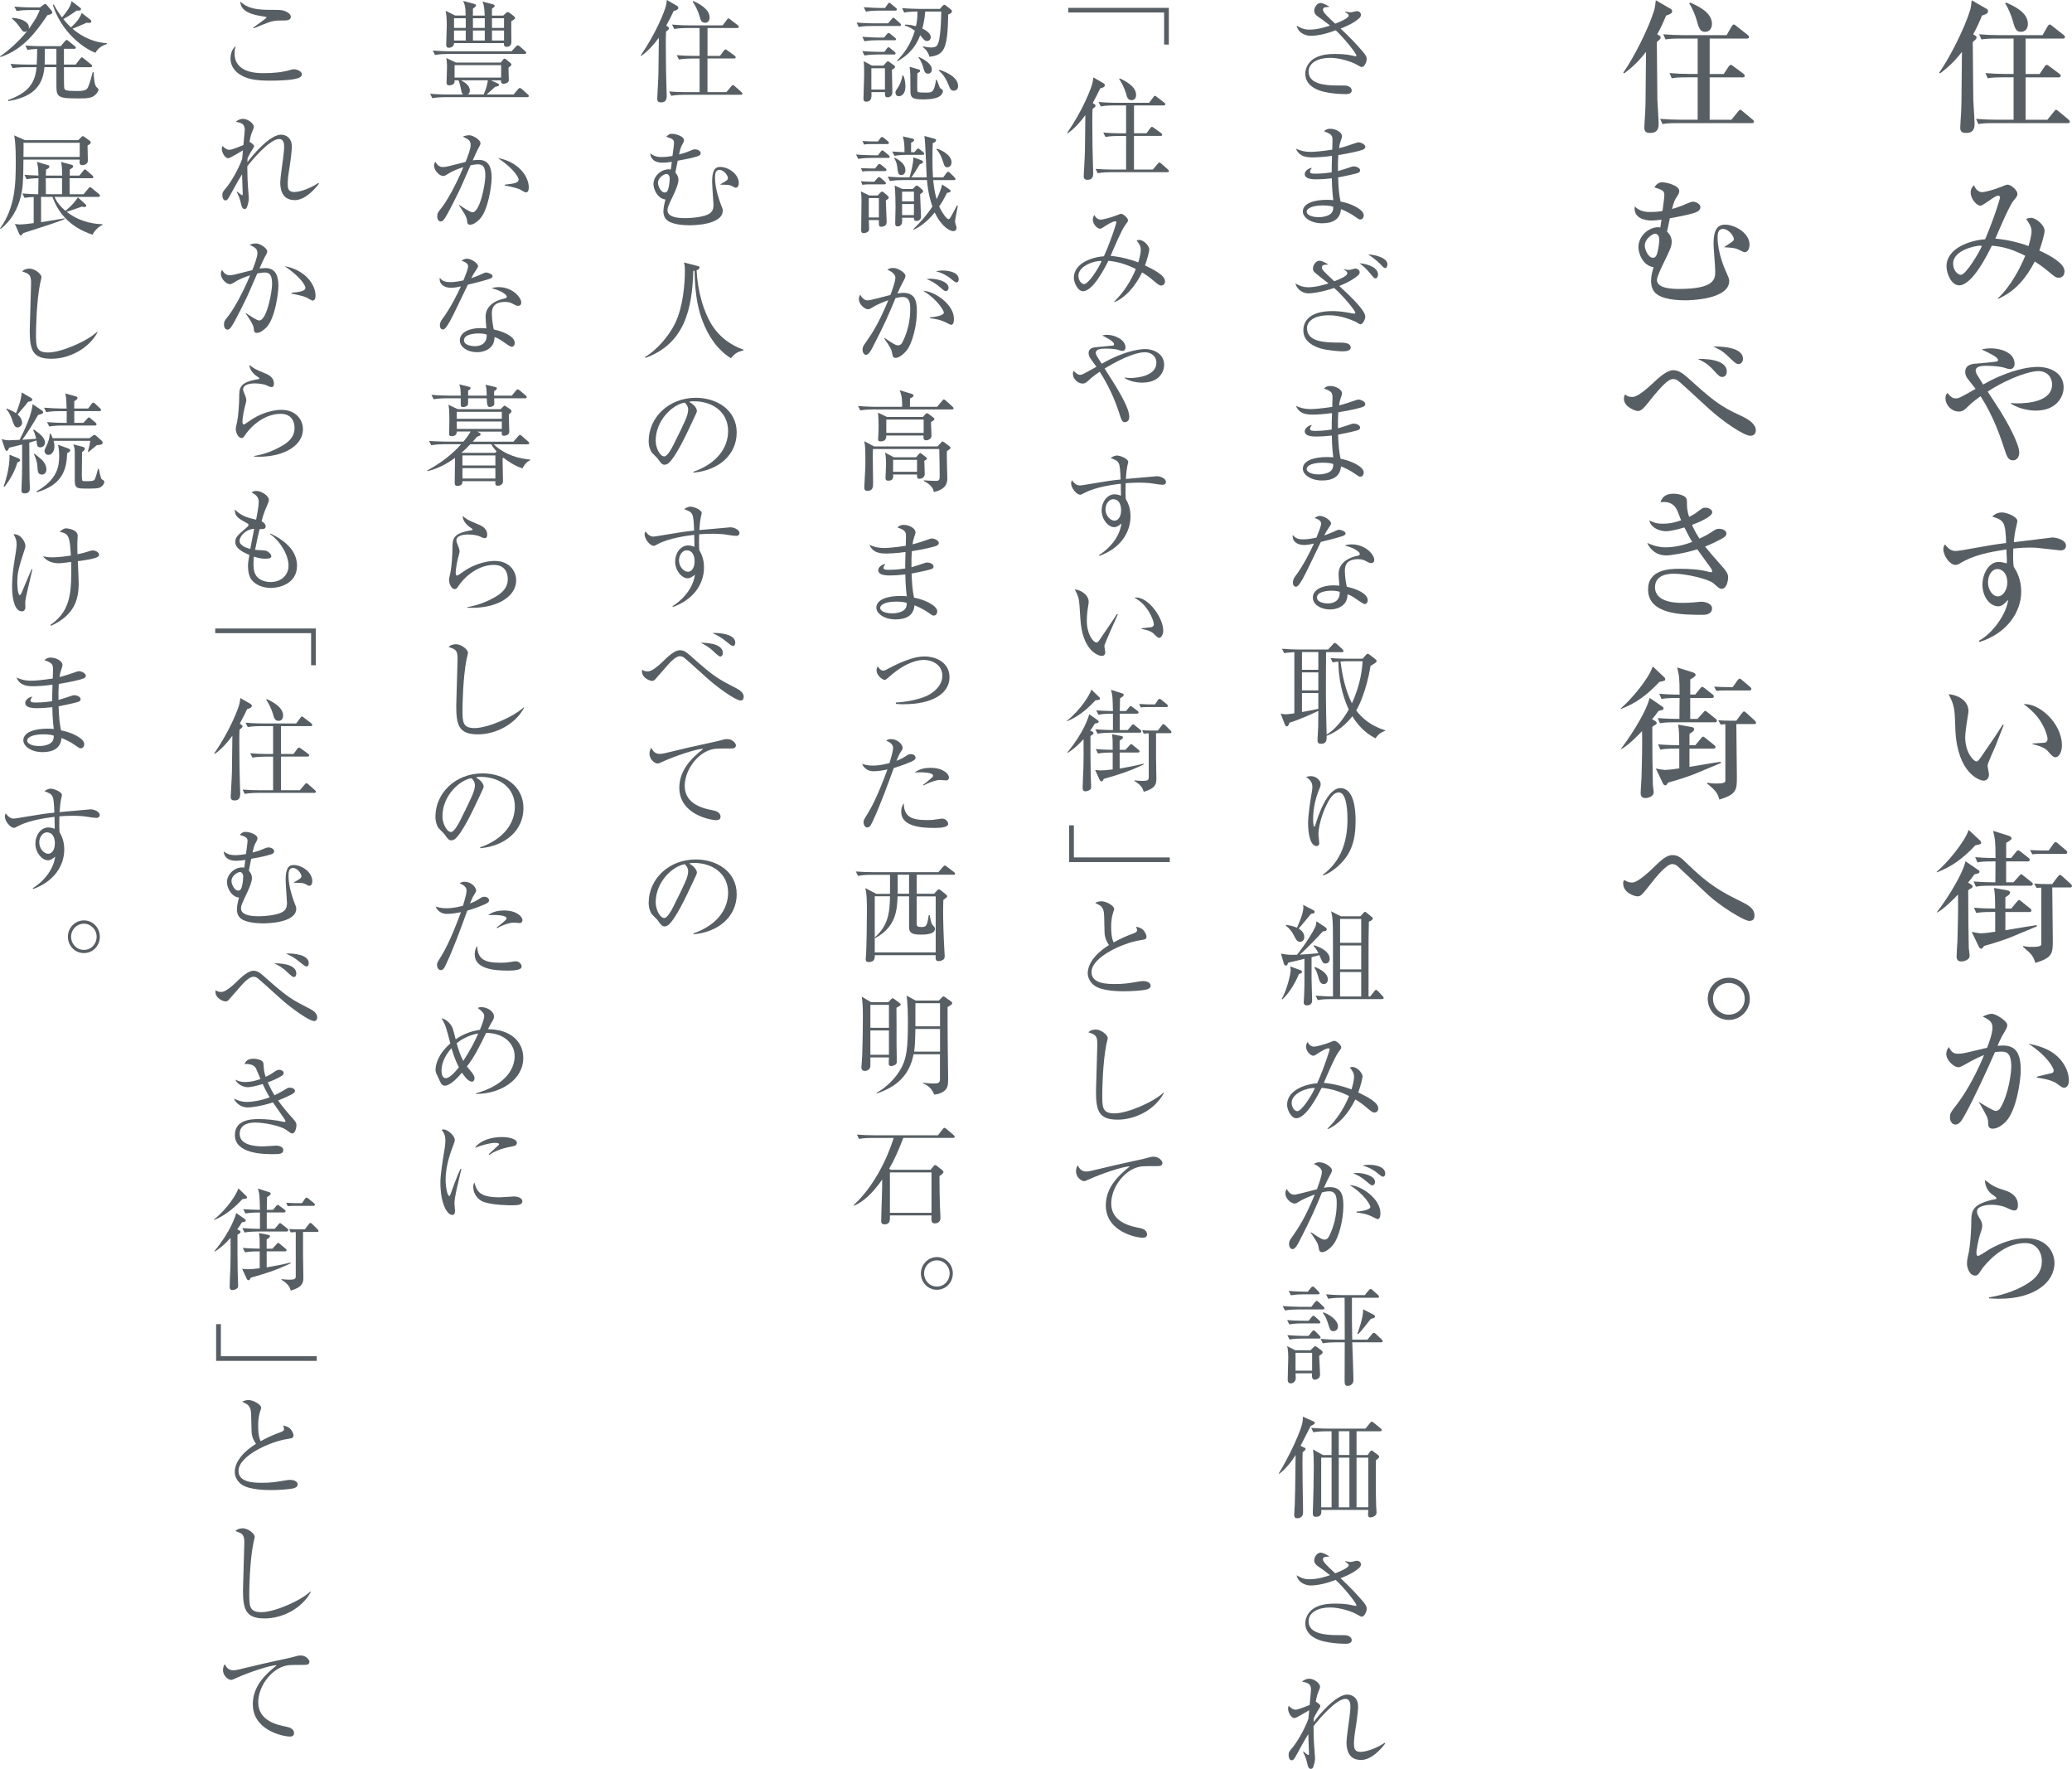 <?xml version="1.0" encoding="UTF-8"?><svg id="_レイヤー_2" xmlns="http://www.w3.org/2000/svg" viewBox="0 0 524.68 447.81"><defs><style>.cls-1{fill:#585f64;}</style></defs><g id="_文字"><path class="cls-1" d="M501.89,3.96c-.61,1.48-1.22,2.88-2.23,4.72l.5.32c.29.18.36.32.36.47,0,.11-.04.29-.14.43-.11.14-.72.61-.83.76,0,1.33.14,14.51.14,14.72.07,1.26.32,5.04.32,6.12,0,1.73-1.01,2.16-2.12,2.16-1.19,0-1.51-.43-1.51-1.37,0-.58.18-3.1.21-3.64.11-2.45.11-2.56.18-11.48,0-2.02.04-2.23.04-4.03-2.38,3.1-4.57,4.72-5.54,5.44l-.22-.18c2.7-3.85,6.41-11.19,7.81-15.77.22-.68.25-1.12.43-2.56l3.67,2.12c.14.07.47.25.47.68,0,.5-.61.79-1.55,1.08ZM523.6,31.17h-18.72c-2.52,0-3.2.11-3.89.25l-.61-1.33c1.73.14,3.42.22,5.15.22h4.36v-10.73h-2.66c-2.48,0-3.2.11-3.89.25l-.58-1.33c1.69.14,3.38.22,5.11.22h2.02v-8.96h-4.25c-2.48,0-3.17.11-3.89.22l-.58-1.3c1.69.14,3.42.22,5.11.22h10.94l1.22-2.12c.11-.18.32-.58.61-.58.18,0,.4.22.65.4l2.84,2.23c.14.11.36.29.36.54,0,.36-.36.4-.54.4h-9.43v8.96h3.56l1.22-1.84c.14-.22.32-.47.58-.47.22,0,.43.18.65.36l2.52,1.87c.14.11.36.32.36.54,0,.36-.36.4-.54.4h-8.35v10.73h5.51l1.66-2.05c.14-.18.32-.47.54-.47.25,0,.4.18.68.4l2.45,2.05c.14.11.36.29.36.54,0,.36-.36.4-.54.4ZM511.79,8.06c-1.33,0-1.58-.9-2.2-3.1-.14-.58-1.01-2.92-1.84-4.1l.22-.22c1.94.86,5.54,2.45,5.54,5.4,0,1.33-.79,2.02-1.73,2.02Z"/><path class="cls-1" d="M521.37,70.34c-.54,0-.97-.18-1.8-.9-1.12-.94-2.7-2.23-4.32-3.24-1.98,3.89-4.86,7.6-9.32,9.47l-.07-.11c3.42-3.17,5.76-7.85,6.98-10.8-2.99-1.51-5.33-2.3-8.46-2.56-.97,1.98-4.9,10.04-8.28,10.04-2.02,0-3.2-3.06-3.2-4.79,0-4.61,5.87-6.59,9.79-6.88,2.34-5.54,3.78-10.33,3.78-10.58,0-.22-.22-.47-.5-.47-.83,0-3.74,2.56-4.5,2.56-.86,0-2.45-1.66-2.45-3.35,0-1.04.54-1.55.86-1.84.29.97,1.15,1.76,2.02,1.76.65,0,2.95-.58,4.79-1.33.32-.14,1.4-.58,1.69-.58.76,0,2.48,1.33,2.48,2.34,0,.5-.18.76-1.01,1.76-1.19,1.44-4.25,8.82-4.57,9.57,2.84.25,5.69.9,8.39,1.87.14-.47.76-2.56.76-3.71s-.58-2.02-1.37-3.13c.29-.11.68-.29,1.26-.29,1.26,0,3.42,1.84,3.42,3.31,0,.86-.94,3.89-1.33,4.97,2.52,1.15,6.37,3.17,6.37,5.22,0,1.4-.94,1.66-1.4,1.66ZM501.28,62.2c-.79,0-6.7,1.04-6.7,4.54,0,1.84,1.26,2.84,1.94,2.84,1.33,0,4.72-5.8,5.36-7.31-.25-.07-.43-.07-.61-.07Z"/><path class="cls-1" d="M515.68,103.96c-1.33,0-4-.22-6.41-1.73v-.25c.4.11.65.14,1.55.14,2.34,0,8.82-.32,8.82-4.82,0-1.37-.9-3.35-3.53-3.35-1.87,0-6.95,1.44-12.78,5.18.5.79,2.84,4.36,3.31,5.11,1.58,2.56,4.68,8.1,4.68,10.33,0,1.4-.86,1.98-1.55,1.98-1.04,0-1.48-.65-1.98-2.2-1.22-3.71-2.95-8.89-6.26-14.04-2.02,1.44-2.66,2.09-3.67,3.06-.21.22-.86.83-1.8.83-1.87,0-3.42-1.62-3.42-3.38,0-.76.22-1.01.47-1.33,1.04,1.19,1.51,1.37,2.05,1.37.83,0,1.01-.07,5.11-2.41-.32-.43-1.87-2.34-2.16-2.77-.32-.5-.47-1.01-.47-1.51,0-1.94,1.98-2.09,2.99-2.12.47-.04,4.9-.43,5.15-.58.11-.07.18-.18.18-.29,0-.72-1.73-1.55-4.14-2.7.54-.14,1.22-.29,2.27-.29,2.74,0,6.05,1.15,6.05,3.92,0,.83-.47,1.33-1.15,1.33-.4,0-.61-.07-1.66-.4-.58-.18-2.38-.43-4.28-.43-1.08,0-2.77.07-2.77,1.22,0,.22.11.61.36,1.04.5.79,1.26,2.02,1.55,2.48,1.26-.72,2.27-1.26,3.92-1.98,5-2.16,8.42-2.48,9.83-2.48,3.42,0,6.62,1.66,6.62,5.18,0,2.59-2.05,5.87-6.88,5.87Z"/><path class="cls-1" d="M521.76,139.35c-.11,0-5.11-.54-5.58-.61-.86-.11-1.8-.11-2.27-.11-.76,0-2.12.04-4.1.25,0,.43-.04,1.08-.04,2.05,0,.54,0,1.33.14,2.52.65,1.04,1.91,3.06,1.91,6.34,0,5.29-3.78,10.65-10.55,12.74l-.18-.29c3.74-2.05,7.05-7.02,7.42-10.4-.94,1.04-1.55,1.66-2.48,1.66-2.23,0-4.03-2.52-4.03-5.47,0-2.63,1.55-5.76,4.1-5.76.61,0,1.26.14,2.05.36.04-.4.04-.58.04-.94-.04-.4-.11-2.23-.11-2.59-4.5.72-8.24,1.37-11.88,3.6-.36.22-.68.32-1.04.32-1.44,0-3.06-2.34-3.06-4,0-.61.22-.9.43-1.19.43.54,1.22,1.66,2.59,1.66.61,0,1.87-.22,2.09-.25,7.09-1.26,7.85-1.4,10.8-1.76-.22-5.36-.5-5.72-3.53-6.7.36-.32,1.08-1.04,2.48-1.04,1.15,0,3.89,1.04,3.89,2.2,0,.11-.29,1.4-.32,1.55-.22.86-.4,1.84-.58,3.78,1.08-.14,9.68-1.19,9.75-1.19,1.19,0,3.46.68,3.46,2.05,0,.83-.58,1.22-1.4,1.22ZM505.71,144.07c-1.15,0-2.3,1.37-2.3,3.42,0,1.8,1.15,3.49,2.48,3.49s2.41-1.62,2.41-3.56-1.01-3.35-2.59-3.35Z"/><path class="cls-1" d="M505.35,188.78c-.32.79-2.05,4.46-2.05,5.08,0,.32.36,1.87.36,2.2,0,1.08-.68,1.58-1.37,1.58-.97,0-6.55-1.8-7.13-12.6-.04-.79-.14-4.25-.25-4.93-.25-1.91-.68-2.77-1.48-4.36,1.8.11,5.04,1.3,5.04,4.32,0,.22-.04.43-.11.83-.07.5-.72,4.18-.72,5.83,0,3.74,2.12,6.05,2.88,6.05.32,0,.65-.47.86-.76,1.94-2.81,3.92-5.62,5.76-8.57l.25.11c-.18.43-.36.94-2.05,5.22ZM520.54,191.73c-.61,0-1.15-.58-2.16-1.76-.22-.22-1.22-1.04-3.67-1.55v-.18c.22-.04,3.02-.18,3.13-.22.32-.07.65-.4.65-.94,0-.61-.58-2.7-1.94-4.72-1.44-2.09-3.24-3.46-4.1-4.07,3.67-.4,9.68,4.64,9.68,10.47,0,1.66-.79,2.95-1.58,2.95Z"/><path class="cls-1" d="M500.2,214.02c-3.35,3.56-6.12,5.44-9.72,6.84l-.07-.14c2.52-2.09,7.09-7.49,8.1-10.62l2.77,2.59c.14.11.4.36.4.65,0,.36-.14.4-1.48.68ZM499.98,221.36c-.5.68-.86,1.19-1.62,2.09.83.47,1.15.68,1.15.97,0,.25-.14.36-.43.5s-.43.29-.68.5c0,4.43.04,10.4.14,14.58,0,.29.22,1.58.22,1.91,0,1.22-1.55,1.51-2.16,1.51-.9,0-1.15-.65-1.15-1.26,0-.5.18-3.35.22-3.96.11-3.2.22-8.6.14-11.73-.72.76-3.31,3.49-5.22,4.54l-.11-.11c1.19-1.44,6.19-8.57,7.24-12.85l2.99,2.05c.47.32.54.36.54.58,0,.4-.18.43-1.26.68ZM509.16,237.3c-2.3.9-4.86,1.66-6.77,2.2-.32.54-.43.68-.68.68-.18,0-.43-.11-.58-.4l-1.84-3.85c.36.07,1.91.36,2.2.36,1.15,0,3.17-.32,3.74-.4v-5h-.9c-2.2,0-2.99.11-3.89.25l-.58-1.33c2.12.18,4.64.22,5.36.22-.04-3.28-.04-3.64-.29-5.22l3.42.61c.18.04.65.14.65.61s-1.01,1.01-1.19,1.12v2.88h1.48l1.4-1.69c.32-.4.4-.47.58-.47s.29.11.65.4l2.12,1.69c.22.14.36.32.36.54,0,.36-.29.4-.54.4h-6.05v4.61c3.38-.58,6.98-1.15,7.88-1.3l.11.32c-1.08.43-5.9,2.48-6.66,2.77ZM514.24,224.24h-10.01c-2.2,0-2.99.07-3.89.25l-.58-1.33c2.02.18,4.25.22,5.51.22l.04-5.29h-.68c-2.2,0-2.99.07-3.89.25l-.58-1.33c2.27.22,4.97.22,5.15.22,0-4.32-.11-4.72-.61-6.88l3.89,1.22c.72.22.79.58.79.68,0,.4-1.12,1.01-1.37,1.12v3.85h1.26l1.22-1.51c.32-.4.36-.43.54-.43s.29.07.68.36l1.91,1.51c.22.14.36.32.36.54,0,.36-.32.4-.58.4h-5.4v5.29h1.84l1.4-1.55c.36-.43.4-.47.54-.47.18,0,.29.07.68.4l1.94,1.55c.22.14.36.32.36.54,0,.32-.29.4-.54.4ZM524.14,224.67h-4.46c0,3.71.14,9.65.14,13.32,0,3.31,0,4.46-4.43,5.8-.54-1.84-1.01-2.27-3.13-4.1l.04-.18c.54.11,1.15.22,2.3.22.68,0,2.3,0,2.3-.65v-14.36c-.68.04-.76.04-1.19.07l-.61-1.08c.9.07,1.98.11,2.88.11h1.69l1.4-1.87c.32-.4.43-.47.58-.47.22,0,.94.72,1.4,1.12l1.26,1.15c.22.22.36.36.36.58,0,.36-.36.36-.54.36ZM522.95,216.18h-6.66c-.18,0-.86,0-1.66.11l-.58-1.08c1.19.07,2.38.11,2.88.11h1.84l1.19-1.66c.04-.07.32-.47.54-.47.25,0,.5.25.72.43l1.91,1.62c.14.14.36.32.36.54,0,.36-.29.4-.54.4Z"/><path class="cls-1" d="M507.97,283.92c-1.12,1.19-2.41,1.84-3.35,1.84-1.15,0-1.19-.76-1.19-1.87-.04-.36-.04-.79-.72-2.02-.72-1.33-1.08-1.94-1.58-2.77v-.11c.29.18,3.56,2.27,4.21,2.27.47,0,.86-.22,1.15-.68,2.12-3.42,2.81-8.96,2.81-10.51,0-3.74-1.37-3.82-2.56-3.82-.65,0-1.22.07-1.58.14-2.16,4.93-5.18,11.45-7.42,15.55-.97,1.73-1.55,2.77-2.59,2.77-.65,0-1.37-.61-1.37-1.84,0-1.04.22-1.3,1.62-3.1,1.3-1.66,4.25-5.94,7.02-12.67-1.66.65-3.31,1.55-4.72,2.34-1.12.65-1.44.76-1.84.76-1.04,0-3.02-1.73-3.02-3.35,0-.79.32-1.3.65-1.76.79,1.58,1.55,1.69,2.27,1.69.83,0,1.55-.14,2.23-.29.83-.18,4.43-1.04,5.18-1.22.29-.72,1.37-3.49,1.37-5.08s-.94-2.02-2.48-2.84c1.26-.61,2.02-.68,2.3-.68,1.08,0,3.92,1.84,3.92,2.81,0,.61-.11.83-1.3,2.81-.32.58-.83,1.69-1.15,2.48.25,0,.79-.07,1.37-.07,2.81,0,4.5,1.44,4.5,6.15,0,2.88-1.12,10.29-3.74,13.07ZM522.7,275.39c-.43,0-.58-.11-1.8-1.01-1.47-1.12-4.64-1.48-5.11-1.55v-.25c.65-.18,3.78-.86,3.96-.97.22-.11.29-.4.29-.65,0-.4-1.3-3.38-6.37-6.73,1.33.29,2.99.61,5,1.62,2.95,1.48,5.22,4.57,5.22,7.74,0,1.19-.58,1.8-1.19,1.8Z"/><path class="cls-1" d="M506.32,328.82c-1.19,0-1.98-.07-2.63-.11v-.25c2.2-.36,6.44-1.3,10.08-3.74,2.02-1.33,3.28-2.99,3.28-5.44,0-1.73-.94-4.57-4.21-4.57-4.43,0-8.24,3.13-10.76,6.26-.14.22-.72,1.12-.86,1.3-.47.65-.79.68-1.04.68-1.48,0-2.09-2.02-2.09-2.99s.18-1.66.25-1.98c.65-2.45.83-7.34.83-8.03,0-3.24,0-4.82,4.97-6.12.22-.07,1.15-.18,1.33-.29.04-.04.07-.11.07-.18,0-.18-.11-.29-1.22-1.08-.58-.4-1.69-1.69-1.69-3.53,2.23,1.69,2.52,1.8,5.08,2.63,1.15.36,3.28,1.3,3.28,3.71,0,.54-.11,1.37-.9,1.37-.32,0-.61-.04-1.66-.54-1.33-.68-2.84-.9-4.25-.9-.86,0-3.56.25-3.56,1.66,0,.61.25,1.08.83,2.02.29.47.5,1.01.5,1.62,0,.58-.14,1.01-.61,2.41-.29.83-.86,3.56-.86,4.46,0,.22.04.79.43.79.29,0,2.45-1.44,2.92-1.73,2.84-1.58,5.98-2.77,9.21-2.77,5.33,0,7.2,3.6,7.2,6.3,0,5-5.29,9.03-13.89,9.03Z"/><path class="cls-1" d="M421.89,3.96c-.61,1.48-1.22,2.88-2.23,4.72l.5.32c.29.18.36.32.36.47,0,.11-.04.29-.14.43-.11.14-.72.61-.83.76,0,1.33.14,14.51.14,14.72.07,1.26.32,5.04.32,6.12,0,1.73-1.01,2.16-2.12,2.16-1.19,0-1.51-.43-1.51-1.37,0-.58.18-3.1.21-3.64.11-2.45.11-2.56.18-11.48,0-2.02.04-2.23.04-4.03-2.38,3.1-4.57,4.72-5.54,5.44l-.22-.18c2.7-3.85,6.41-11.19,7.81-15.77.22-.68.25-1.12.43-2.56l3.67,2.12c.14.07.47.25.47.68,0,.5-.61.79-1.55,1.08ZM443.6,31.17h-18.72c-2.52,0-3.2.11-3.89.25l-.61-1.33c1.73.14,3.42.22,5.15.22h4.36v-10.73h-2.66c-2.48,0-3.2.11-3.89.25l-.58-1.33c1.69.14,3.38.22,5.11.22h2.02v-8.96h-4.25c-2.48,0-3.17.11-3.89.22l-.58-1.3c1.69.14,3.42.22,5.11.22h10.94l1.22-2.12c.11-.18.32-.58.61-.58.18,0,.4.22.65.4l2.84,2.23c.14.11.36.29.36.54,0,.36-.36.4-.54.4h-9.43v8.96h3.56l1.22-1.84c.14-.22.32-.47.58-.47.22,0,.43.18.65.36l2.52,1.87c.14.11.36.32.36.54,0,.36-.36.4-.54.4h-8.35v10.73h5.51l1.66-2.05c.14-.18.32-.47.54-.47.25,0,.4.18.68.4l2.45,2.05c.14.11.36.29.36.54,0,.36-.36.4-.54.4ZM431.79,8.06c-1.33,0-1.58-.9-2.2-3.1-.14-.58-1.01-2.92-1.84-4.1l.22-.22c1.94.86,5.54,2.45,5.54,5.4,0,1.33-.79,2.02-1.73,2.02Z"/><path class="cls-1" d="M441.83,63.86c-.29,0-.58-.18-1.55-.65-.79-.4-1.55-.5-3.64-.61v-.07c2.38-1.55,2.41-1.58,2.41-2.05,0-.72-1.33-2.52-2.74-2.52s-1.37,1.58-1.37,2.23c0,3.64,1.69,7.63,2.09,8.5.61,1.37.86,1.94.86,2.41,0,4.72-9.83,4.93-11.09,4.93-1.37,0-6.3-.04-7.92-2.2-.72-.94-.79-2.16-.79-2.59,0-1.66.43-2.92.65-3.6-2.77-.36-3.85-3.53-3.85-5.04,0-2.99,2.74-5.08,4.97-5.08.18,0,.25.04.58.07.11-.72.11-.83.29-1.98-.83.14-1.91.22-2.56.22-1.87,0-4.61-.72-4.21-3.56,1.37,1.33,2.88,1.4,3.96,1.4s2.05-.07,3.06-.25c.4-2.95.47-3.6.47-4.03,0-.9-.18-1.26-2.52-1.94.47-.79,1.12-1.3,1.94-1.3,1.22,0,4.36.83,4.36,2.2,0,.29-.07.68-.58,1.44-.61.9-.68,1.04-1.26,3.13.76-.22,1.58-.5,2.38-.79.43-.18,2.45-1.08,2.88-1.08.61,0,1.94.47,1.94,1.4s-1.01,1.26-1.73,1.51c-1.08.36-4.82,1.12-6.01,1.3-.5,2.41-.54,2.66-.72,3.35.43.47,1.19,1.26,1.19,2.59,0,1.26-.65,2.48-1.83,4.93-.58,1.15-1.91,3.89-1.91,4.75,0,2.27,4.28,2.27,5.69,2.27,8.93,0,9.07-2.56,9.07-4.43,0-1.12-.43-6.05-.43-7.05,0-3.6,1.08-4.79,2.92-4.79,2.45,0,6.19,2.09,6.19,5.04,0,1.69-.97,1.94-1.19,1.94ZM418.98,59.18c-.5.07-2.48,1.22-2.48,3.02,0,1.01.9,3.06,2.05,3.06.43,0,.76-.22.97-.79.5-1.33.65-3.35.65-3.92s-.36-1.51-1.19-1.37Z"/><path class="cls-1" d="M443.31,110.34c-1.76,0-7.13-3.74-10.4-6.7-1.3-1.15-7.63-7.09-8.17-7.38-.25-.14-.61-.29-.97-.29-.76,0-1.73,0-6.44,6.01-.97,1.22-1.73,2.09-2.56,2.09-.54,0-3.56-.97-3.56-3.13,0-.4.11-.68.29-1.12.22.22.65.68,1.87.68,1.37,0,3.78-2.2,5.15-3.46,1.51-1.44,3.6-3.31,5.15-3.31,1.26,0,2.16.54,3.6,1.8,6.12,5.51,8.1,7.27,13.71,9.79,1.48.68,3.64,1.94,3.64,3.6,0,.65-.36,1.4-1.3,1.4ZM436.11,95.44c-.61,0-.9-.29-2.41-1.94-1.37-1.44-2.27-1.91-3.78-2.63.72,0,7.34-.25,7.34,3.2,0,.68-.36,1.37-1.15,1.37ZM440.25,92.16c-.61,0-.83-.22-2.74-2.02-1.4-1.37-2.48-1.87-3.71-2.41,1.76-.04,7.56.07,7.56,3.1,0,.65-.36,1.33-1.12,1.33Z"/><path class="cls-1" d="M435.97,149.07c-.5,0-.65-.14-2.05-1.37-1.26-1.12-6.98-2.45-10.01-2.45-.9,0-4.82,0-4.82,3.42,0,3.96,5.62,3.96,6.95,3.96.86,0,2.09-.04,2.77-.11.14-.04,1.98-.18,2.02-.18,1.01,0,2.7.5,2.7,1.66,0,1.66-1.94,1.66-2.34,1.66-5.11,0-13.86,0-13.86-6.44,0-4.97,5.25-5.22,7.92-5.22s5.18.14,7.67.83c.07,0,.22.04.36.04s.29-.04.29-.22-.14-.54-.4-.9c-1.76-2.45-2.23-3.1-3.38-4.68-3.31,1.04-6.77,1.55-7.92,1.55-2.12,0-3.85-1.15-4.75-3.17.97.43,2.52,1.12,4.72,1.12.32,0,3.2,0,6.66-1.37-.4-.65-.94-1.58-1.98-3.67-.4.14-3.24.97-4.64.97-.54,0-3.56-.22-4.25-2.74,1.4.61,1.87.83,3.38.83,2.2,0,3.49-.47,4.68-.86-.07-.18-.14-.36-.68-1.76-.4-1.08-1.12-2.88-3.71-2.88-.25,0-.43.04-.79.07.14-.54.58-2.16,3.28-2.16,1.29,0,2.55.43,2.99.86.4.4.4.86.4,1.55,0,.72,0,1.8.54,3.46.97-.5,1.44-.76,2.12-1.3,1.26-.94,1.4-1.04,1.98-1.04.94,0,1.76.54,1.76,1.15,0,1.19-3.64,2.66-5.11,3.2.14.43.72,1.69,1.87,3.49,1.62-.76,2.45-1.26,3.06-1.66,1.15-.76,1.3-.83,1.94-.83,1.01,0,1.83.54,1.83,1.19,0,.54-.5.94-1.01,1.22-.9.5-2.7,1.44-4.39,2.09.61.79,2.45,2.95,4.39,5.11,1.44,1.58,1.44,2.23,1.44,2.74,0,.65-.32,2.84-1.62,2.84Z"/><path class="cls-1" d="M420.2,172.65c-3.35,3.56-6.12,5.44-9.72,6.84l-.07-.14c2.52-2.09,7.09-7.49,8.1-10.62l2.77,2.59c.14.11.4.36.4.65,0,.36-.14.4-1.48.68ZM419.98,179.99c-.5.68-.86,1.19-1.62,2.09.83.47,1.15.68,1.15.97,0,.25-.14.36-.43.5s-.43.29-.68.5c0,4.43.04,10.4.14,14.58,0,.29.22,1.58.22,1.91,0,1.22-1.55,1.51-2.16,1.51-.9,0-1.15-.65-1.15-1.26,0-.5.18-3.35.22-3.96.11-3.2.22-8.6.14-11.73-.72.76-3.31,3.49-5.22,4.54l-.11-.11c1.19-1.44,6.19-8.57,7.24-12.85l2.99,2.05c.47.32.54.36.54.58,0,.4-.18.43-1.26.68ZM429.16,195.94c-2.3.9-4.86,1.66-6.77,2.2-.32.54-.43.68-.68.68-.18,0-.43-.11-.58-.4l-1.84-3.85c.36.07,1.91.36,2.2.36,1.15,0,3.17-.32,3.74-.4v-5h-.9c-2.2,0-2.99.11-3.89.25l-.58-1.33c2.12.18,4.64.22,5.36.22-.04-3.28-.04-3.64-.29-5.22l3.42.61c.18.04.65.14.65.61s-1.01,1.01-1.19,1.12v2.88h1.48l1.4-1.69c.32-.4.4-.47.58-.47s.29.11.65.4l2.12,1.69c.22.14.36.32.36.54,0,.36-.29.4-.54.4h-6.05v4.61c3.38-.58,6.98-1.15,7.88-1.3l.11.32c-1.08.43-5.9,2.48-6.66,2.77ZM434.24,182.87h-10.01c-2.2,0-2.99.07-3.89.25l-.58-1.33c2.02.18,4.25.22,5.51.22l.04-5.29h-.68c-2.2,0-2.99.07-3.89.25l-.58-1.33c2.27.22,4.97.22,5.15.22,0-4.32-.11-4.72-.61-6.88l3.89,1.22c.72.22.79.58.79.68,0,.4-1.12,1.01-1.37,1.12v3.85h1.26l1.22-1.51c.32-.4.36-.43.54-.43s.29.07.68.36l1.91,1.51c.22.14.36.32.36.54,0,.36-.32.4-.58.4h-5.4v5.29h1.84l1.4-1.55c.36-.43.4-.47.54-.47.18,0,.29.07.68.4l1.94,1.55c.22.14.36.32.36.54,0,.32-.29.4-.54.4ZM444.14,183.31h-4.46c0,3.71.14,9.65.14,13.32,0,3.31,0,4.46-4.43,5.8-.54-1.84-1.01-2.27-3.13-4.1l.04-.18c.54.11,1.15.22,2.3.22.68,0,2.3,0,2.3-.65v-14.36c-.68.04-.76.04-1.19.07l-.61-1.08c.9.07,1.98.11,2.88.11h1.69l1.4-1.87c.32-.4.43-.47.58-.47.22,0,.94.72,1.4,1.12l1.26,1.15c.22.22.36.36.36.58,0,.36-.36.36-.54.36ZM442.95,174.81h-6.66c-.18,0-.86,0-1.66.11l-.58-1.08c1.19.07,2.38.11,2.88.11h1.84l1.19-1.66c.04-.07.32-.47.54-.47.25,0,.5.25.72.43l1.91,1.62c.14.14.36.32.36.54,0,.36-.29.4-.54.4Z"/><path class="cls-1" d="M442.98,233.16c-1.37,0-7.52-3.85-10.47-6.62-1.04-.97-6.62-6.19-7.67-7.2-.14-.14-.68-.58-1.4-.58-1.48,0-4.14,3.35-5.47,5.04-2.23,2.84-2.48,3.13-3.35,3.13-.65,0-3.6-.83-3.6-3.31,0-.32.07-.5.25-.86.36.25,1.01.68,2.02.68,1.51,0,4.68-3.06,6.08-4.43,2.05-2.02,3.13-2.52,4.17-2.52,1.37,0,2.23.72,3.49,1.98,5.9,5.8,9.11,7.42,14.25,9.97,1.66.83,2.99,1.73,2.99,3.28,0,.43,0,1.44-1.3,1.44Z"/><path class="cls-1" d="M432.44,252.86c0-2.99,2.41-5.33,5.33-5.33s5.33,2.34,5.33,5.33-2.38,5.36-5.33,5.36-5.33-2.34-5.33-5.36ZM441.8,252.86c0-2.23-1.76-4-4.03-4s-4,1.76-4,4,1.76,4.03,4,4.03,4.03-1.76,4.03-4.03Z"/><path class="cls-1" d="M344.83,16.97c-.2,0-.34-.06-1.51-.73-.98-.53-3.89-1.6-6.52-1.6-2.91,0-5.43,1.18-5.43,3.5,0,3.11,4.09,3.5,7.28,3.5,1.99,0,2.24,0,2.66.14.39.14.98.5.98,1.15,0,.81-1.01.9-1.51.9-1.85,0-3.95-.2-5.74-.64-1.43-.36-4.51-1.46-4.51-4.54,0-1.65,1.04-3.22,2.44-3.95,1.29-.7,2.72-1.04,5.26-1.04s3.72.31,4.73.53c.14.03.2.06.31.06s.2-.03.2-.17c0-.59-3.25-4.59-5.24-6.41-2.04.76-4.31,1.4-6.36,1.4-1.04,0-3.11-.56-3.53-2.58.92.56,1.82,1.01,3.19,1.01,2.18,0,4.03-.62,5.26-1.04-1.74-1.37-2.32-1.76-2.94-2.18-1.06-.7-1.06-1.32-1.06-1.6,0-.87.78-1.93,1.62-1.93.45,0,1.37.39,2.27.98-.2.03-1.15.08-1.29.14-.11.06-.39.2-.39.62,0,.64,1.4,1.93,3.11,3.5.95-.36,3.42-1.37,3.42-2.04,0-.34-.34-.53-.95-.92l.03-.11c.42.08,1.01.2,1.46.2.25,0,1.29-.31,1.51-.31.34,0,1.04.2,1.04.92,0,.34-.17.62-.42.87-.87.78-2.1,1.62-4.73,2.63,2.49,2.35,4.12,4.09,5.29,5.46.76.84,1.32,1.54,1.32,2.24,0,.92-.67,2.04-1.23,2.04Z"/><path class="cls-1" d="M345.22,37.86c-.73.31-3.16.9-6.33,1.4-.08,1.09-.11,2.91-.08,4.06.56-.14,3-.95,3.5-1.12.2-.06.34-.08.5-.08.5,0,1.6.31,1.6,1.01,0,.42-.31.56-.59.67-.34.14-2.55.67-4.98,1.12.11,2.86.25,4.34.62,6.1,2.63.48,5.88,1.99,5.88,3.5,0,.36-.2,1.04-.87,1.04-.34,0-.42-.06-1.37-.73-1.54-1.09-2.97-1.65-3.53-1.88-.2,2.63-2.16,3.58-4.79,3.58-2.88,0-4.87-1.51-4.87-2.97,0-2.27,3.3-2.97,6.08-2.97.7,0,1.15.03,1.62.08-.31-2.41-.36-5.1-.36-5.52-1.29.14-2.66.25-3.98.25-1.57,0-2.88-.28-2.88-1.34,0-.59.7-1.43,1.82-1.57-.28.36-.48.64-.48.98,0,.48.56.5,1.43.5,1.93,0,3.42-.25,4.06-.34,0-1.4,0-1.9.08-4.17-2.3.34-4.31.39-5.01.39-2.32,0-3.44-.67-4.14-2.21,1.01.42,1.93.81,3.89.81.7,0,2.58-.14,5.32-.56,0-.39.06-2.18.06-2.38,0-1.26-.28-1.57-2.16-2.27.31-.28.67-.64,1.65-.64,1.32,0,2.91.9,2.91,1.82,0,.34-.03.45-.39,1.48-.22.64-.28,1.23-.34,1.62,1.29-.31,2.91-.87,4.37-1.37.17-.06.36-.11.56-.11.56,0,1.71.5,1.71,1.12,0,.28-.14.53-.5.67ZM334.81,52.02c-2.07,0-3.92.56-3.92,1.62,0,.56.87,1.34,3.08,1.34.9,0,2.02-.2,2.74-.67.9-.56.9-1.46.9-1.96-.39-.14-1.01-.34-2.8-.34Z"/><path class="cls-1" d="M344.52,82.12c-.25,0-1.15-.62-1.34-.7-3.44-1.54-5.74-1.6-6.72-1.6-3.75,0-5.49,1.57-5.49,3.25,0,3.61,4.68,3.64,8.32,3.67.9,0,2.74,0,2.74,1.26,0,.95-1.54.95-2.27.95-.59,0-3.58-.22-5.35-.73-1.62-.48-4.37-1.71-4.37-4.56s2.24-4.9,7.36-4.9c1.06,0,2.55.08,5.4.64h.14c.08,0,.25,0,.25-.2,0-.59-3-4.2-5.35-6.3-3.7,1.26-5.96,1.37-6.5,1.37-2.02,0-3.16-1.62-3.3-2.52,1.04.67,2.13.98,3.19.98,2.13,0,4.45-.76,5.18-.98-.67-.5-3.56-2.74-3.72-3.02-.17-.25-.22-.42-.22-.7,0-1.06.84-2.02,1.65-2.02.7,0,2.1.84,2.27.98-.2,0-1.04.03-1.18.08-.31.11-.48.34-.48.64,0,.34.2.62.45.9.22.25,1.12,1.18,2.69,2.6.81-.31,3.3-1.26,3.3-1.99,0-.5-.53-.78-.9-.95l.03-.08c.76.14,1.2.14,1.29.14.28,0,.59-.06.92-.17.45-.14.5-.17.7-.17.34,0,1.09.25,1.09.95,0,.22-.06.48-.48.84-.81.7-2.02,1.54-4.68,2.63,2.07,1.9,6.58,6.05,6.58,7.73,0,.73-.62,1.96-1.23,1.96ZM348.28,70.48c-.31,0-.39-.11-1.26-1.18-.76-.95-1.62-1.82-2.77-2.66,2.27.2,4.7,1.15,4.7,2.86,0,.45-.22.98-.67.98ZM350.77,67.87c-.34,0-.62-.34-.92-.67-.45-.53-1.9-1.88-3.42-2.77,1.54,0,4.9.78,4.9,2.49,0,.48-.22.95-.56.95Z"/><path class="cls-1" d="M345.22,102.98c-.73.31-3.16.9-6.33,1.4-.08,1.09-.11,2.91-.08,4.06.56-.14,3-.95,3.5-1.12.2-.06.34-.08.5-.08.5,0,1.6.31,1.6,1.01,0,.42-.31.56-.59.67-.34.14-2.55.67-4.98,1.12.11,2.86.25,4.34.62,6.1,2.63.48,5.88,1.99,5.88,3.5,0,.36-.2,1.04-.87,1.04-.34,0-.42-.06-1.37-.73-1.54-1.09-2.97-1.65-3.53-1.88-.2,2.63-2.16,3.58-4.79,3.58-2.88,0-4.87-1.51-4.87-2.97,0-2.27,3.3-2.97,6.08-2.97.7,0,1.15.03,1.62.08-.31-2.41-.36-5.1-.36-5.52-1.29.14-2.66.25-3.98.25-1.57,0-2.88-.28-2.88-1.34,0-.59.7-1.43,1.82-1.57-.28.36-.48.64-.48.98,0,.48.56.5,1.43.5,1.93,0,3.42-.25,4.06-.34,0-1.4,0-1.9.08-4.17-2.3.34-4.31.39-5.01.39-2.32,0-3.44-.67-4.14-2.21,1.01.42,1.93.81,3.89.81.7,0,2.58-.14,5.32-.56,0-.39.06-2.18.06-2.38,0-1.26-.28-1.57-2.16-2.27.31-.28.67-.64,1.65-.64,1.32,0,2.91.9,2.91,1.82,0,.34-.03.45-.39,1.48-.22.64-.28,1.23-.34,1.62,1.29-.31,2.91-.87,4.37-1.37.17-.06.36-.11.56-.11.56,0,1.71.5,1.71,1.12,0,.28-.14.53-.5.67ZM334.81,117.15c-2.07,0-3.92.56-3.92,1.62,0,.56.87,1.34,3.08,1.34.9,0,2.02-.2,2.74-.67.9-.56.9-1.46.9-1.96-.39-.14-1.01-.34-2.8-.34Z"/><path class="cls-1" d="M340.27,135.6c-.45.22-2.63.84-5.8,1.6-.73,1.46-3.78,7.95-4.51,9.21-.64,1.09-1.23,2.13-1.79,2.13-.2,0-.78-.11-.78-1.06,0-.78.39-1.29.67-1.68,2.02-2.66,3.81-6.36,4.65-8.18-.62.14-1.46.36-2.52.36-1.65,0-3.05-.87-2.83-2.55.67.95,1.6,1.12,2.72,1.12,1.01,0,2.16-.2,3.28-.45.64-1.6,1.18-2.97,1.18-3.56,0-.31-.17-.98-1.65-1.37.42-.36.81-.56,1.37-.56,1.09,0,2.8,1.18,2.8,1.9q0,.28-.7,1.29c-.39.56-.62.95-1.04,1.76.56-.2,1.51-.53,2.1-.81,1.23-.56,1.37-.64,1.71-.64.36,0,1.6.39,1.6.92,0,.28-.22.45-.45.56ZM347.27,142.58c-.17,0-.48-.03-.98-.31-.95-.5-1.29-.7-2.38-.7-2.94,0-3.36,1.6-3.36,2.91,0,1.62.31,3.19.48,4.06,2.24.48,5.32,1.65,5.32,3.47,0,.42-.28.92-.78.92-.34,0-1.46-.78-2.16-1.29-1.12-.78-1.62-.98-2.18-1.18-.03.59-.08,1.76-1.06,2.66-1.15,1.06-2.74,1.18-3.39,1.18-2.32,0-4.34-1.26-4.34-3,0-2.1,2.55-3.11,5.26-3.11.62,0,1.04.06,1.46.08-.08-.98-.2-2.3-.2-2.94,0-3.08,2.97-4.28,4.9-4.65.22-.06.48-.11.48-.45,0-.36-1.01-1.4-3.84-2.13.42-.14.95-.28,1.79-.28,3.47,0,5.71,2.6,5.71,3.92,0,.5-.28.81-.73.81ZM337.16,149.55c-1.06,0-3.67.22-3.67,1.74,0,1.18,1.79,1.48,2.74,1.48s3.11-.25,3.02-2.94c-.53-.14-.98-.28-2.1-.28Z"/><path class="cls-1" d="M348.3,186.93c-2.8-1.43-4.65-3.61-5.85-5.6-2.52,3.25-5.21,4.45-6.52,4.96.03,1.01.03,2.02-1.43,2.02-.87,0-.87-.53-.87-1.06,0-.45.14-2.74.17-3.28,0-.53.03-3.36.03-4-1.43.73-5.18,2.38-7.31,3-.22.7-.39.92-.67.92-.25,0-.39-.2-.5-.48l-1.06-2.74c.81.14.92.17,1.26.17.62,0,1.88-.2,2.21-.25v-15.48c-1.62.08-2.1.17-2.58.25l-.56-1.12c2.21.2,4.28.2,4.31.2h7.39l1.2-1.32c.22-.25.34-.34.48-.34.17,0,.31.08.56.31l1.4,1.29c.14.11.25.34.25.45,0,.22-.17.28-.42.28h-4c-.06,10.61-.08,11.79.14,20.86,1.85-1.06,3.95-3.39,5.6-6.33-1.74-3.81-2.58-7.95-2.63-12.12-.87.06-1.09.11-1.43.2l-.56-1.12c2.18.17,4.26.17,4.28.17h3.86l.78-.9c.25-.28.34-.36.48-.36.17,0,.31.08.59.31l1.29.98c.22.17.39.39.39.5,0,.2,0,.31-.25.48-.5.36-.9.62-1.26.78-1.09,6.47-3.05,10.39-3.64,11.31,1.34,1.79,3.5,3.81,7.34,5.04v.14c-1.06.31-1.79.87-2.46,1.9ZM333.83,165.09h-4.14v4.48h4.14v-4.48ZM333.83,170.24h-4.14v4.54h4.14v-4.54ZM333.83,175.45h-4.14v4.82c1.46-.28,3.53-.64,4.14-.81v-4ZM340.74,167.41c-.25,0-.73.03-1.29.06.45,3.58,1.23,7.25,2.88,10.58,2.3-4.9,2.63-9.18,2.72-10.64h-4.31Z"/><path class="cls-1" d="M338.98,219.16c-.92.84-2.69,2.18-3.98,2.46l-.06-.14c4.84-3.5,6.27-8.9,6.27-13.92,0-1.85-.11-6.94-2.21-6.94-1.12,0-1.9,1.15-2.16,1.51-1.12,1.62-2.97,5.91-2.97,9.27,0,.31.2,1.74.2,2.02,0,.31-.11.78-.67.78-1.65,0-2.16-3.28-2.16-5.8,0-2.13.59-5.82.98-8.09.03-.14.11-.67.11-1.06,0-1.51-1.04-2.16-1.62-2.55.25-.06.73-.2,1.26-.2,1.29,0,2.46,1.04,2.46,2.02,0,.45-.17.81-.34,1.23-.87,2.02-1.57,4.84-1.57,7.5,0,.42,0,2.02.28,2.02.17,0,.22-.14.25-.28.64-2.3,3.05-9.46,6.36-9.46,3.5,0,3.86,5.49,3.86,8.29,0,5.15-1.18,8.48-4.31,11.34Z"/><path class="cls-1" d="M335.68,243.94c-.67,0-.76-.22-1.6-2.13-.48.14-1.01.28-1.96.53v5.46c0,.9.14,4.76.14,5.54s-.53,1.2-1.29,1.2c-.84,0-.84-.56-.84-.78,0-.08.11-1.51.11-1.79.08-1.62.08-3.22.08-4.12v-5.1c-.64.17-3.56.87-4.14.98-.11.39-.22.73-.56.73s-.48-.34-.53-.56l-.73-2.46c1.65.28,2.13.34,4.06.28,2.16-2.63,4.2-6.05,4.62-7,.25-.56.28-.98.31-1.48l2.3,1.54c.14.11.31.28.31.5,0,.53-.64.5-.95.5-1.51,1.68-4.14,4.4-5.85,5.91,1.46-.08,2.38-.14,4.7-.36-.5-1.04-.84-1.4-1.23-1.82l.14-.2c.56.2,1.82.62,2.69,1.32,1.09.84,1.26,1.68,1.26,2.13,0,.56-.34,1.18-1.04,1.18ZM328.93,246.57c-1.06,2.63-2.72,5.12-4.17,6.41l-.2-.08c1.37-2.35,2.27-6.38,2.27-7.31,0-.36-.06-.64-.11-.92l2.58.95c.17.06.39.17.39.42,0,.42-.5.5-.76.53ZM332.01,231.34c-.53.59-2.69,3.28-3.16,3.75.39.25,1.43.87,1.43,2.18,0,.81-.56,1.18-1.06,1.18-.76,0-1.06-.59-1.51-1.51-.81-1.6-1.74-2.3-2.13-2.6l.11-.2c1.6.25,2.41.59,2.74.73.56-1.26,1.62-3.72,1.62-5.15,0-.22-.03-.36-.08-.64l2.69,1.4c.14.06.25.17.25.36,0,.39-.42.48-.9.5ZM335.23,249.15c-.79,0-1.12-.78-1.29-1.37-.36-1.34-.48-1.79-1.09-2.77l.14-.2c1.4.56,3.25,1.6,3.25,3.14,0,.64-.36,1.2-1.01,1.2ZM349.96,252.95h-12.96c-.7,0-2.04,0-3.3.25l-.56-1.12c1.85.14,3.75.2,4.4.2,0-14.14,0-15.6-.03-17.58-.06-2.38-.2-3.08-.45-3.98l2.49,1.26h4.93l.78-.84c.14-.17.25-.28.39-.28.08,0,.22.06.45.25l1.2.98c.14.11.34.31.34.48s-.2.45-1.01.78c-.08,2.8-.08,5.88-.08,8.82v10.11h.42l1.04-1.32c.17-.22.28-.34.42-.34.17,0,.34.11.5.31l1.2,1.26c.14.14.25.34.25.45,0,.25-.22.31-.42.31ZM344.69,232.65h-5.35v6.05h5.35v-6.05ZM344.69,239.37h-5.35v6.05h5.35v-6.05ZM344.69,246.09h-5.35v6.19h5.35v-6.19Z"/><path class="cls-1" d="M348.05,281.68c-.36,0-.73-.2-1.51-.87-1.65-1.46-2.8-2.13-3.33-2.46-1.82,3.67-4.2,6.33-7,7.53l-.08-.11c2.38-2.35,4.23-5.18,5.49-8.29-2.02-.98-4.09-1.79-6.94-2.07-.92,1.79-3.89,7.7-6.44,7.7-1.34,0-2.32-2.24-2.32-3.39,0-3.42,4-5.18,7.62-5.46,2.02-4.56,3.16-8.46,3.16-8.57,0-.2-.17-.28-.31-.28-.73,0-2.27,1.04-2.83,1.4-.5.34-.78.48-1.01.48-.64,0-1.82-1.06-1.82-2.32,0-.62.25-.92.42-1.18.31.87,1.06,1.2,1.6,1.2.48,0,2.58-.53,3.86-1.04.28-.11,1.12-.45,1.26-.45.5,0,1.76,1.01,1.76,1.65,0,.31-.06.36-.7,1.23-.87,1.12-2.86,5.77-3.7,7.78,2.69.22,5.6,1.09,7,1.65.17-.5.64-2.16.64-3.19,0-.87-.34-1.46-1.06-2.35.22-.08.45-.14.7-.14,1.15,0,2.52,1.54,2.52,2.41,0,.5-.62,2.83-1.09,4.03,2.3,1.12,5.07,2.52,5.07,4.03,0,.84-.59,1.06-.95,1.06ZM327.08,279.22c0,1.23.81,2.1,1.43,2.1,1.09,0,3.64-3.92,4.45-5.85-1.65-.17-5.88,1.18-5.88,3.75Z"/><path class="cls-1" d="M337.52,315.23c-.76.9-1.9,1.79-2.72,1.79-.64,0-.76-.45-.84-.92-.2-1.18-.25-1.4-2.07-4.03l.08-.11c2.44,1.68,2.97,1.88,3.47,1.88s.87-.36,1.09-.81c1.32-2.6,1.96-5.46,1.96-8.37,0-1.09,0-3.05-1.88-3.05-.67,0-1.23.14-1.85.28-1.62,3.92-2.71,6.5-5.85,12.57-.36.7-.98,1.79-1.6,1.79-.56,0-.9-.67-.9-1.32s.28-1.06.62-1.54c1.82-2.6,3.33-4.76,5.91-10.98-1.06.39-2.91,1.12-3.95,1.79-.42.28-.76.5-1.18.5-.84,0-2.32-1.18-2.32-2.58,0-.48.17-.78.34-1.12.5.95,1.12,1.46,1.9,1.46.67,0,4.82-1.15,5.74-1.37.42-1.12,1.26-3.39,1.26-4.4,0-1.12-1.65-1.85-2.04-1.99.34-.2.67-.45,1.4-.45,1.48,0,3.19,1.29,3.19,1.99,0,.39-.22.81-.42,1.15-.62,1.12-1.09,2.13-1.62,3.33.5-.11.95-.17,1.51-.17,3.28,0,3.42,2.63,3.42,4.84,0,3.3-1.12,8.04-2.66,9.83ZM348.86,308.65c-.28,0-1.32-.62-1.54-.7-1.18-.53-1.93-.73-3.81-.98v-.22c.42-.03,3.5-.28,3.5-1.23,0-.28-1.29-3.05-5.24-5.49,2.86.11,7.79,3.36,7.79,7.14,0,.22,0,1.48-.7,1.48ZM347.44,300.1c-.25,0-.67-.36-1.34-.92-1.06-.92-2.21-1.71-3.5-2.1.36-.06.59-.11,1.12-.11,1.48,0,4.48.67,4.48,2.3,0,.39-.25.84-.76.84ZM350.18,297.92c-.36,0-1.6-1.12-1.88-1.32-1.01-.7-2.13-1.23-3.3-1.51.45-.08.95-.2,1.74-.2.5,0,4.03.11,4.03,2.24,0,.36-.14.78-.59.78Z"/><path class="cls-1" d="M334.95,331.52h-6.3c-.7,0-2.04.03-3.28.25l-.56-1.12c1.9.17,3.89.2,4.31.2h2.94l.9-1.15c.2-.25.31-.34.48-.34s.28.11.5.31l1.15,1.09c.17.14.31.34.31.48,0,.17-.2.28-.45.28ZM333.91,335.05h-4.14c-.25,0-1.99,0-3.3.25l-.53-1.09c1.93.17,4.06.17,4.28.17h1.15l.73-.9c.22-.28.34-.36.48-.36s.34.11.53.31l.95.87c.17.17.28.34.28.48,0,.2-.17.28-.42.28ZM334.05,343.23c0,.73.22,3.98.22,4.65,0,.25,0,.78-.42,1.09-.31.22-.73.34-.92.34-.73,0-.73-.76-.7-1.62h-4.17c.03.2.06.98.06,1.15,0,1.18-.95,1.4-1.23,1.4-.81,0-.81-.67-.81-1.06,0-.87.14-4.76.14-5.57,0-.48-.03-1.9-.28-2.8l2.07,1.04h3.84l.7-.7c.2-.2.34-.31.5-.31s.34.11.56.28l1.04.78c.17.14.28.28.28.48,0,.22-.2.48-.87.87ZM333.97,338.89h-4.14c-.7,0-2.04,0-3.28.25l-.56-1.12c1.9.17,3.92.2,4.28.2h1.09l.81-1.04c.22-.28.34-.36.45-.36.17,0,.36.11.56.34l.95.98c.17.17.28.34.28.5,0,.2-.25.25-.45.25ZM333.72,327.69h-3.56c-.7,0-2.04.03-3.28.25l-.56-1.12c1.9.17,3.89.2,4.28.2h.56l.76-.95c.2-.25.34-.36.48-.36.17,0,.34.11.53.31l.95.95c.17.17.28.36.28.48,0,.2-.2.25-.45.25ZM332.26,342.5h-4.2v4.51h4.2v-4.51ZM349.7,339.84h-7.28c.06,1.37.31,8.09.31,9.6,0,1.06-.92,1.43-1.43,1.43-.62,0-.81-.28-.81-1.12,0-1.4.03-8.34.03-9.91h-2.27c-.73,0-2.07.03-3.3.25l-.53-1.12c1.43.14,2.86.2,4.28.2h1.82c-.03-3.53-.03-7.17-.03-10.61h-.87c-.48,0-1.99.03-3.3.25l-.53-1.12c.7.06,2.38.2,4.28.2h5.52l1.01-1.23c.17-.22.31-.31.45-.31s.34.08.5.25l1.37,1.23c.17.17.28.31.28.48s-.17.25-.42.25h-6.44v5.68c0,.7.06,4.14.08,4.93h3.84l1.15-1.4c.2-.22.34-.34.48-.34.17,0,.34.11.53.31l1.43,1.34c.14.14.28.31.28.5,0,.17-.17.25-.42.25ZM337.66,337.01c-.76,0-.84-.22-1.48-2.27-.45-1.37-.95-2.02-1.2-2.32l.14-.17c1.51.53,3.7,1.96,3.7,3.58,0,.7-.53,1.18-1.15,1.18ZM347.91,333.68c-.11.06-.59.2-.78.22-1.62,2.07-2.18,2.8-3.22,3.89l-.2-.14c.17-.42,1.48-3.84,1.48-6.16l2.52,1.29c.28.14.48.34.48.53,0,.17-.14.31-.28.36Z"/><path class="cls-1" d="M330.27,366.49c.17.08.34.17.34.31,0,.25-.2.45-.76.87-.03,1.29-.06,4,0,7.42.14,7.06.11,7.56.11,7.9,0,.9-.64,1.4-1.46,1.4-.5,0-.78-.25-.78-.9,0-.36.14-2.02.14-2.32.11-2.77.11-4.54.22-12.8-1.65,2.72-3.39,4.17-4.12,4.76l-.14-.11c2.13-3.39,6.08-11.28,6.08-13.66,0-.31.03-.56,0-.7l2.77,1.23c.11.06.28.22.28.34,0,.31-.36.48-1.04.78-.39.78-2.21,4.34-2.58,5.04l.92.45ZM346.34,368.37l.56-.81c.08-.11.25-.31.39-.31.08,0,.25.03.45.2l1.2.92c.17.11.31.31.31.5,0,.17-.36.45-.84.84-.03,1.01-.06,7.78.06,11.42,0,.31.11,1.6.11,1.85,0,.84-1.12,1.2-1.54,1.2-.56,0-.62-.42-.62-.78,0-.17.03-.53.06-1.12h-11.9c.06.67.11,1.74-1.37,1.74-.56,0-.78-.25-.78-.92,0-.39.08-2.1.08-2.46.06-1.65.17-5.85.17-9.27,0-2.04-.03-3.25-.2-4.42l2.52,1.43h2.18v-6.02h-1.32c-.25,0-1.99,0-3.3.25l-.53-1.12c2.1.2,4.2.2,4.28.2h9.46l1.15-1.43c.28-.34.36-.34.45-.34.14,0,.39.2.5.28l1.74,1.43c.14.11.28.25.28.42,0,.25-.25.31-.42.31h-5.96v6.02h2.83ZM334.56,369.04v12.57h2.63v-12.57h-2.63ZM341.7,368.37v-6.02h-2.69v6.02h2.69ZM339.01,369.04v12.57h2.69v-12.57h-2.69ZM346.48,381.61v-12.57h-2.97v12.57h2.97Z"/><path class="cls-1" d="M344.83,409.3c-.2,0-.34-.06-1.51-.73-.98-.53-3.89-1.6-6.52-1.6-2.91,0-5.43,1.18-5.43,3.5,0,3.11,4.09,3.5,7.28,3.5,1.99,0,2.24,0,2.66.14.39.14.98.5.98,1.15,0,.81-1.01.9-1.51.9-1.85,0-3.95-.2-5.74-.64-1.43-.36-4.51-1.46-4.51-4.54,0-1.65,1.04-3.22,2.44-3.95,1.29-.7,2.72-1.04,5.26-1.04s3.72.31,4.73.53c.14.03.2.06.31.06s.2-.03.2-.17c0-.59-3.25-4.59-5.24-6.41-2.04.76-4.31,1.4-6.36,1.4-1.04,0-3.11-.56-3.53-2.58.92.56,1.82,1.01,3.19,1.01,2.18,0,4.03-.62,5.26-1.04-1.74-1.37-2.32-1.76-2.94-2.18-1.06-.7-1.06-1.32-1.06-1.6,0-.87.78-1.93,1.62-1.93.45,0,1.37.39,2.27.98-.2.03-1.15.08-1.29.14-.11.06-.39.2-.39.62,0,.64,1.4,1.93,3.11,3.5.95-.36,3.42-1.37,3.42-2.04,0-.34-.34-.53-.95-.92l.03-.11c.42.08,1.01.2,1.46.2.25,0,1.29-.31,1.51-.31.34,0,1.04.2,1.04.92,0,.34-.17.62-.42.87-.87.78-2.1,1.62-4.73,2.63,2.49,2.35,4.12,4.09,5.29,5.46.76.84,1.32,1.54,1.32,2.24,0,.92-.67,2.04-1.23,2.04Z"/><path class="cls-1" d="M344.55,445.57c-3.56,0-3.58-3.56-3.58-4.54s.62-5.24.73-6.1c.17-1.46.25-2.07.25-2.88,0-.53,0-1.93-1.29-1.93-2.3,0-6.8,5.24-8.04,6.92,0,2.07.08,4.09.25,6.16,0,.17.14,1.93.14,1.99,0,.48-.22,1.62-.53,2.3-.11.25-.34.34-.56.34-.48,0-.7-.5-.84-1.12-.36-1.54-.42-1.71-1.12-3.19l.14-.08c.22.2,1.04.9,1.2.9.14,0,.17-.14.17-.34,0-.39-.17-4.17-.17-4.96-.95,1.46-2.07,3.61-3.11,5.46-.45.81-.64,1.15-1.12,1.15-.56,0-.76-.73-.76-1.29,0-.73.06-.84,1.15-2.13.87-1.06,2.83-4.2,3.86-7.08.03-.39.11-1.26.2-2.16-.59.31-3.25,1.99-3.7,1.99-.9,0-1.65-1.46-1.65-2.41,0-.34.08-.53.17-.7.36.36.98.98,1.74.98.67,0,2.97-.95,3.56-1.2.06-.5.34-3.72.34-3.78,0-1.62-.81-1.82-2.27-2.13.31-.25.95-.73,1.82-.73,1.32,0,2.74,1.23,2.74,1.99,0,.36-.14.62-.45,1.4-.17.39-.36.9-.64,2.44.2.03,1.18.73,1.18,1.09,0,.17-.5.95-.81,1.43-.42.67-.7,1.29-.87,1.68,0,.28-.03.42-.03.95,1.71-2.3,5.82-6.97,8.51-6.97,1.18,0,2.74.73,2.74,3,0,1.65-.59,5.4-.73,6.19-.14.81-.31,2.13-.31,3.16,0,1.12.06,2.16,1.65,2.16,1.99,0,5.01-1.48,6.1-2.3l.17.17c-1.06,1.4-3.44,4.2-6.24,4.2Z"/><path class="cls-1" d="M294.78,11.28V3.16h-24.28v-1.18h25.48v9.3h-1.21Z"/><path class="cls-1" d="M277.11,26.35c.17.11.31.25.31.42,0,.22-.25.45-.76.81-.06.95-.06,1.65-.06,3.47,0,3.98.08,8.85.17,10.92.03.62.06,1.4.06,1.79,0,1.06-.25,1.76-1.43,1.76-.7,0-.98-.28-.98-.95,0-.2.31-5.4.31-6.41.03-1.06.06-3.75.11-9.02-1.23,1.71-2.69,3.33-4.42,4.59l-.17-.11c4-5.82,5.99-11.12,6.33-12.38.14-.53.25-1.23.28-1.65l2.52,1.46c.22.14.39.28.39.5,0,.5-.56.67-1.18.84-.42.9-.87,1.82-1.88,3.7l.39.25ZM287.16,26.68v7.06h3.16l.95-1.29c.08-.11.28-.34.45-.34.11,0,.31.14.5.28l1.79,1.29c.14.11.28.28.28.42,0,.31-.25.31-.42.31h-6.72v8.51h4.79l1.2-1.43c.14-.17.31-.36.45-.36s.34.17.5.31l1.62,1.43c.11.11.28.25.28.42,0,.31-.25.31-.42.31h-14.31c-.22,0-1.99,0-3.3.25l-.53-1.09c1.37.11,2.91.17,4.28.17h3.44v-8.51h-1.93c-.7,0-2.04.03-3.3.25l-.56-1.12c1.37.14,2.94.2,4.31.2h1.48v-7.06h-3.14c-.64,0-2.04.03-3.28.25l-.56-1.12c2.3.2,3.98.2,4.28.2h8.54l1.01-1.34c.17-.25.28-.42.48-.42.11,0,.31.17.5.31l1.82,1.4c.11.08.28.25.28.42,0,.28-.28.31-.42.31h-7.53ZM283.55,19.85c1.23.56,4.14,1.96,4.14,4.17,0,.64-.28,1.34-1.15,1.34-.95,0-1.18-.78-1.4-1.68-.34-1.26-1.23-3-1.74-3.67l.14-.17Z"/><path class="cls-1" d="M294.05,72.3c-.36,0-.73-.2-1.51-.87-1.65-1.46-2.8-2.13-3.33-2.46-1.82,3.67-4.2,6.33-7,7.53l-.08-.11c2.38-2.35,4.23-5.18,5.49-8.29-2.02-.98-4.09-1.79-6.94-2.07-.92,1.79-3.89,7.7-6.44,7.7-1.34,0-2.32-2.24-2.32-3.39,0-3.42,4-5.18,7.62-5.46,2.02-4.56,3.16-8.46,3.16-8.57,0-.2-.17-.28-.31-.28-.73,0-2.27,1.04-2.83,1.4-.5.34-.78.48-1.01.48-.64,0-1.82-1.06-1.82-2.32,0-.62.25-.92.42-1.18.31.87,1.06,1.2,1.6,1.2.48,0,2.58-.53,3.86-1.04.28-.11,1.12-.45,1.26-.45.5,0,1.76,1.01,1.76,1.65,0,.31-.06.36-.7,1.23-.87,1.12-2.86,5.77-3.7,7.78,2.69.22,5.6,1.09,7,1.65.17-.5.64-2.16.64-3.19,0-.87-.34-1.46-1.06-2.35.22-.08.45-.14.7-.14,1.15,0,2.52,1.54,2.52,2.41,0,.5-.62,2.83-1.09,4.03,2.3,1.12,5.07,2.52,5.07,4.03,0,.84-.59,1.06-.95,1.06ZM273.08,69.83c0,1.23.81,2.1,1.43,2.1,1.09,0,3.64-3.92,4.45-5.85-1.65-.17-5.88,1.18-5.88,3.75Z"/><path class="cls-1" d="M289.26,96.88c-1.2,0-3.05-.25-4.45-1.15v-.17c.36.08.64.14,1.4.14,1.99,0,6.61-.59,6.61-3.86,0-1.85-1.57-2.66-2.91-2.66-1.71,0-4.96.95-10.19,4.12,3.39,5.29,6.24,9.83,6.24,12.26,0,.92-.59,1.32-1.09,1.32-.73,0-.84-.36-1.57-2.63-1.65-5.07-3.81-8.51-4.82-10.14-1.62,1.09-2.27,1.68-3.08,2.44-.34.31-.73.56-1.23.56-1.26,0-2.49-1.2-2.49-2.49,0-.34.08-.53.2-.73.28.28.95,1.01,1.57,1.01.53,0,.64-.06,4.2-2.04-.25-.34-1.34-1.79-1.54-2.13-.22-.36-.45-.81-.45-1.32,0-1.37,1.29-1.48,2.44-1.57.28-.03,3.72-.34,3.81-.36.14-.06.2-.17.2-.31,0-.78-2.13-1.79-3.02-2.24.48-.11.84-.17,1.23-.17,1.82,0,4.68,1.18,4.68,3.19,0,.7-.45.9-.73.9-.34,0-.45-.06-1.23-.31-.5-.17-1.85-.28-3-.28-.98,0-2.55,0-2.55,1.09,0,.42.17.7,1.48,2.74,1.43-.78,2.88-1.62,5.46-2.55,2.69-.95,4.7-1.18,5.52-1.18,2.04,0,4.84,1.12,4.84,4,0,1.74-1.23,4.51-5.52,4.51Z"/><path class="cls-1" d="M294.36,122.72c-.92,0-2.41-.34-3.33-.42-1.04-.08-1.93-.11-2.63-.11-1.18,0-2.49.08-3.36.14-.03.87-.03,1.51-.03,2.24s.03,1.23.06,1.74c.42.76,1.2,2.1,1.2,4.42,0,4.23-2.72,8.18-7.87,10l-.11-.2c3.14-1.96,5.29-4.98,5.68-7.98-.59.48-1.15.92-1.85.92-1.4,0-3.16-1.85-3.16-4.26,0-2.04,1.34-4.06,3.28-4.06.62,0,1.12.17,1.62.34,0-.14-.06-2.02-.06-3.02-1.71.2-6.38.81-9.13,2.3-.81.42-.9.48-1.15.48-.95,0-2.29-1.74-2.29-2.88,0-.31.08-.53.22-.78.56.76,1.15,1.32,2.04,1.32.31,0,2.52-.39,3.78-.59,2.63-.45,4.7-.76,6.5-.92-.2-4.48-.2-4.56-2.52-5.43.81-.64,1.48-.64,1.62-.64.73,0,2.83.76,2.83,1.65,0,.08-.2.9-.25,1.09-.11.5-.25,1.57-.36,3.19.64-.06,7.84-.7,7.87-.7.95,0,2.3.64,2.3,1.43,0,.62-.59.76-.9.76ZM281.82,126.39c-.78,0-1.88.95-1.88,2.55s1.23,2.88,2.27,2.88c.92,0,1.68-1.01,1.68-2.63,0-.67-.11-2.8-2.07-2.8Z"/><path class="cls-1" d="M279.72,163.24c-.03.14-.06.22-.06.36,0,.22.22,1.29.22,1.51,0,.73-.45.95-.87.95-.98,0-4.96-1.4-5.43-9.38-.17-2.77-.28-4.54-.45-5.15-.25-1.01-.7-1.76-.98-2.3,1.43.08,3.53,1.32,3.53,3.14,0,.2,0,.36-.11.92-.17,1.04-.36,2.41-.36,3.89,0,3.44,1.68,5.49,2.44,5.49.31,0,.59-.36.67-.5,1.26-1.88,3.33-4.84,4.54-6.75l.22.08c-.39.84-3.3,7.42-3.36,7.73ZM293.58,161.5c-.34,0-.45-.11-1.54-1.15-.76-.7-2.27-.98-2.97-1.12v-.17c.39-.06,2.29-.22,2.49-.28.36-.08.62-.31.62-.73,0-.87-1.46-4.98-4.93-6.72.2-.03.25-.06.48-.06,3.14,0,6.83,5.15,6.83,8.4,0,.98-.53,1.82-.98,1.82Z"/><path class="cls-1" d="M278.29,176.43c.14.14.25.25.25.45,0,.28-.2.34-1.15.42-1.46,1.6-3.92,4-7.22,5.32l-.03-.11c3.5-2.8,5.8-6.52,6.22-7.92l1.93,1.85ZM277.84,182.25c.22.17.39.31.39.48,0,.25-.25.34-.98.45-.39.67-.73,1.18-1.18,1.79.73.34.84.42.84.64,0,.25-.28.42-.78.73,0,1.88,0,7.78.06,9.66,0,.42.11,2.6.11,3.08,0,.22,0,.48-.11.67-.17.25-.78.59-1.34.59-.7,0-.7-.62-.7-.9,0-.7.17-4.37.2-5.18.03-1.96.08-4.73.03-7.14-1.93,2.16-3.28,3.02-4,3.47l-.11-.08c4.2-5.12,5.35-8.9,5.54-9.69l2.04,1.43ZM277.48,189.64c1.93.17,2.97.17,4.28.2,0-2.46,0-2.72-.17-3.95l2.35.45c.25.06.42.14.42.34,0,.25-.08.31-.84.84v2.32h1.46l1.01-1.09c.22-.25.28-.36.45-.36.14,0,.25.11.5.31l1.32,1.09c.17.14.31.28.31.42,0,.25-.22.31-.45.31h-4.59v4.06c2.02-.34,4.03-.73,6.02-1.23l.06.2c-3.78,1.79-6.61,2.66-10.11,3.64-.17.39-.31.64-.59.64-.17,0-.36-.2-.42-.34l-1.18-2.55c.39.03.95.11,1.48.11.45,0,1.76-.08,2.97-.25v-4.28c-1.06,0-2.35,0-3.72.25l-.56-1.12ZM285.15,180.01l.73-.9c.17-.22.28-.34.45-.34.14,0,.28.11.5.28l1.2.9c.2.14.28.25.28.45,0,.22-.22.28-.45.28h-4.31v4.14h2.02l.92-1.09c.08-.11.22-.34.42-.34.17,0,.34.14.53.31l1.29,1.04c.2.14.28.31.28.45,0,.25-.25.31-.45.31h-7.36c-.73,0-2.18.06-3.3.25l-.53-1.12c1.99.17,3.95.2,4.45.2v-4.14c-.98,0-2.32,0-3.67.25l-.56-1.09c1.57.11,1.85.11,4.23.17-.08-3.53-.08-3.92-.5-5.38l2.74.87c.34.11.48.17.48.42,0,.31-.2.39-.92.87-.03.53-.06,2.77-.06,3.22h1.6ZM292.74,185.64v6.1c0,.45.08,4.56.08,5.4,0,1.4-.25,2.46-3.19,3.33-.25-.78-.5-1.6-2.35-2.74v-.17c.59.08,1.37.14,1.85.14,1.43,0,1.76-.11,1.76-.92v-11.12c-.17,0-.73,0-1.29.08l-.36-.87c.67.06,1.43.08,2.13.08h1.82l.95-1.23c.2-.25.28-.39.48-.39.17,0,.42.25.76.59l.98.98c.17.17.28.25.28.5,0,.22-.22.22-.45.22h-3.44ZM292.48,178.33l.7-1.06c.11-.17.28-.34.45-.34.2,0,.36.17.59.34l1.23,1.01c.17.14.28.22.28.45,0,.25-.25.28-.45.28h-4.93c-.28,0-.98.03-1.51.08l-.36-.87c.98.06,1.76.11,2.13.11h1.88Z"/><path class="cls-1" d="M270.73,218.26v-9.3h1.2v8.12h24.28v1.18h-25.48Z"/><path class="cls-1" d="M290.3,250.52c-.78.25-3.84.45-5.54.45-.95,0-5.52.03-7.56-1.4-1.09-.76-1.76-2.02-1.76-3.19,0-1.74,1.12-4.45,5.38-7.11-.34-.5-1.09-1.62-1.12-3.25-.08-4.37-.11-4.84-.25-5.43-.17-.7-.64-1.23-1.04-1.43-.78-.42-.9-.45-1.09-.59.34-.14.9-.39,1.6-.39,1.23,0,3.22,1.12,3.22,1.96,0,.14-.11.48-.17.62-.22.67-.59,1.68-.59,3.86,0,1.37.06,2.74.62,3.98,1.62-.92,3.33-1.68,5.12-2.32.5-.2.81-.36.81-.76,0-.2-.06-.42-.22-.9.45.11,1.32.28,1.85.9.45.5.76,1.2.76,1.51,0,.78-.2.78-1.74,1.04-3.98.62-12.18,4.14-12.18,8.06,0,3,4.17,3,5.99,3,2.18,0,3.28-.17,6.02-.64.39-.06.73-.11,1.06-.11.76,0,1.9.28,1.9,1.18,0,.64-.7.87-1.06.98Z"/><path class="cls-1" d="M283.02,283.47c-4.73,0-5.49-2.18-5.49-7.14,0-1.43.34-10.53.34-12.01,0-2.18-.53-2.38-2.27-2.97.64-.7,1.74-.7,1.85-.7,1.37,0,3.05,1.34,3.05,2.16,0,.25-.28,1.34-.34,1.57-.95,4.82-1.04,11.76-1.04,12.77,0,3.16,0,4.73,3.08,4.73,3.3,0,9.88-2.86,12.4-5.24l.11.11c-2.21,4.14-7.11,6.72-11.7,6.72Z"/><path class="cls-1" d="M293.18,295.23c-3.84,0-4.26,0-5.46.39-3.3,1.12-6.33,5.15-6.33,9.1,0,4.79,5.12,5.77,7.14,6.16.9.17,1.93.59,1.93,1.65,0,.84-.87.84-1.06.84-1.62,0-9.38-1.51-9.38-8.2,0-4.34,2.88-7.34,6.08-9.86-1.62-.06-7.31,1.9-10.08,3.16-1.2.53-1.23.56-1.51.56-.62,0-2.04-.9-2.04-2.52,0-.7.25-1.15.45-1.48.45.95,1.04,1.57,2.18,1.57.34,0,.92-.11,1.2-.17,6.33-1.51,7.03-1.68,9.8-2.27,1.62-.36,3.61-.76,4.82-1.12.22-.08.78-.2,1.15-.2,1.62,0,2.29,1.26,2.29,1.54,0,.84-.78.84-1.18.84Z"/><path class="cls-1" d="M227.73,6.58h-6.97c-.7,0-2.04,0-3.3.25l-.56-1.12c1.93.17,3.92.2,4.31.2h3.67l.9-1.06c.22-.28.31-.36.42-.36.14,0,.28.08.5.31l1.18,1.06c.2.17.28.25.28.42,0,.25-.22.31-.42.31ZM226.47,10.19h-4.28c-.5,0-1.93,0-3.3.25l-.53-1.12c1.76.14,3.5.2,4.28.2h1.23l.67-.81c.2-.22.25-.36.45-.36.17,0,.28.08.53.28l1.06.87c.2.14.31.25.31.42,0,.25-.28.28-.42.28ZM226.36,13.8h-4.17c-.7,0-2.04.03-3.28.25l-.56-1.12c1.9.17,3.89.2,4.28.2h1.32l.59-.81c.17-.25.31-.36.45-.36.17,0,.25.11.5.31l1.01.81c.14.11.28.25.28.45,0,.25-.22.28-.42.28ZM225.86,17.67c0,.92.11,4.9.11,5.71s-.53,1.26-1.26,1.26c-.62,0-.62-.53-.62-1.06v-.25h-3.42c.06,1.23.08,2.41-1.32,2.41-.48,0-.7-.2-.7-.7,0-.92.17-5.04.17-5.99,0-1.37,0-2.49-.11-3.56l2.1,1.12h2.88l.7-.76c.22-.22.34-.34.45-.34s.2.06.39.2l1.06.76c.28.2.34.22.34.42,0,.34-.14.39-.78.78ZM226.7,2.69h-4.12c-.5,0-1.96,0-3.3.25l-.56-1.12c1.76.14,3.47.2,4.31.2h1.06l.67-.92c.2-.28.25-.39.42-.39.14,0,.25.08.5.31l1.15.95c.14.11.28.22.28.42,0,.25-.22.31-.42.31ZM224.09,17.28h-3.44v5.38h3.44v-5.38ZM227.62,24.36c-.7,0-.87-.56-.87-.92,0-.39.11-.53.7-1.4.25-.39.9-1.57,1.04-2.91h.28c.36.87.5,1.85.5,2.77,0,1.74-.87,2.46-1.65,2.46ZM240.11,3.67c-.14,8.79-1.01,10.28-4.76,10.7-.17-.78-.78-1.85-1.68-2.46l.06-.17c.45.08,1.32.28,2.07.28,1.29,0,1.57-.5,1.85-1.29.22-.64.62-2.74.7-7.81h-4.06c-.11,1.46-.36,2.91-.73,4.31.42.2,2.13,1.01,2.13,2.21,0,.28-.2.95-.95.95-.5,0-.79-.34-1.04-.64-.36-.45-.48-.59-.7-.81-1.51,4.2-4.68,5.96-5.77,6.58l-.08-.17c1.85-1.9,3.47-4.14,4.51-7.59-1.34-.95-2.04-1.15-2.52-1.26l.06-.28c.7.03,1.29.03,2.74.42.2-.92.39-1.9.39-3.72-.7,0-2.04,0-3.36.25l-.56-1.12c1.93.17,3.92.2,4.31.2h5.29l.64-.73c.11-.14.34-.31.5-.31.14,0,.25.11.45.25l1.2.95c.2.14.25.34.25.48,0,.34-.31.53-.95.78ZM238.01,24.33c-1.12.84-3.56.84-4.28.84-2.86,0-3.19-.5-3.19-2.3,0-4.03,0-4.37-.2-5.96l2.21.64c.2.06.45.11.45.39,0,.22-.08.25-.7.62-.03,1.68-.06,3.95,0,4.4.06.42.06.48,2.21.48,1.48,0,2.02,0,2.52-3.22h.2c.7,1.9.78,2.13,1.06,2.27.28.14.48.25.48.62,0,.25-.25.87-.76,1.23ZM234.98,18.65c-.48,0-.84-.28-1.01-.95-.34-1.2-.59-2.1-1.4-3.16l.14-.11c.76.36,3.25,1.54,3.25,3.14,0,.76-.5,1.09-.98,1.09ZM241.54,22.96c-.76,0-.92-.39-1.43-1.65-.87-2.13-1.88-3-2.35-3.42l.17-.22c1.85.64,4.68,1.9,4.68,4.14,0,.9-.64,1.15-1.06,1.15Z"/><path class="cls-1" d="M224.88,39.98h-4.26c-.7,0-2.04.03-3.3.25l-.56-1.12c1.9.17,3.89.2,4.31.2h1.26l.64-.87c.2-.25.28-.36.45-.36.14,0,.31.11.5.28l1.09.9c.14.11.28.28.28.42,0,.22-.22.31-.42.31ZM224.06,43.32h-4.28c-.48,0-.95.03-1.4.11l-.39-.87c.34,0,1.46.08,2.13.08h1.48l.64-.81c.17-.22.31-.34.42-.34.14,0,.31.08.53.28l1.01.81c.2.14.28.31.28.42,0,.2-.2.31-.42.31ZM224.32,50.74c0,.87.2,4.62.2,5.38,0,.45-.08.73-.31.92-.34.31-.81.36-1.04.36-.62,0-.62-.25-.62-1.23v-.45h-2.55c.03.28.08,1.88.08,2.13,0,.45-.06.67-.42.9-.31.2-.76.28-.95.28-.62,0-.64-.48-.64-.78,0-1.2.08-6.55.08-7.64,0-.95-.06-1.4-.17-2.16l2.18,1.04h2.1l.64-.7c.2-.2.31-.28.45-.28.11,0,.28.08.45.22l.98.84c.17.14.28.34.28.48,0,.2-.34.45-.76.7ZM223.92,46.68h-4.12c-.14,0-.78,0-1.43.11l-.36-.9c1.01.08,1.9.11,2.13.11h1.26l.7-.81c.2-.22.34-.36.5-.36.14,0,.34.14.53.31l.92.81c.17.14.28.31.28.48s-.17.25-.42.25ZM224.68,36.48h-4.51c-.14,0-.7,0-1.4.11l-.36-.9c1.01.08,1.88.11,2.13.11h1.79l.56-.78c.17-.22.31-.34.45-.34.11,0,.34.11.53.28l.95.78c.17.14.28.31.28.45,0,.2-.17.28-.42.28ZM222.55,50.15h-2.55v4.9h2.55v-4.9ZM241.84,56.11c0,.25.39,1.34.39,1.57,0,.14-.06.84-.84.84s-2.91-.98-4.7-4.73c-2.29,2.88-4.42,3.95-5.32,4.37l-.11-.14c1.82-1.74,3.47-3.61,4.84-5.74-1.06-3.08-1.29-5.68-1.37-6.69h-6.08c-.73,0-2.04.03-3.3.25l-.56-1.12c1.93.17,3.95.2,4.31.2h1.2c.48-1.65.95-3.36.98-5.1l2.04.76c.22.08.42.22.42.48,0,.31-.48.42-.81.5-.7,1.15-1.62,2.69-2.16,3.36h3.89c-.11-1.65-.31-9.04-.59-10.5l2.55.7c.28.08.42.22.42.42,0,.28-.42.59-.84.67-.03.87-.08,2.07-.08,4.03,0,1.57.03,3.11.14,4.68h2.58l.81-1.09c.17-.25.31-.34.45-.34s.31.11.53.34l1.06,1.04c.2.2.28.36.28.48,0,.17-.22.25-.45.25h-5.21c.25,2.55.56,3.72.87,4.82.95-1.85,1.26-3.16,1.4-3.72l1.76,1.2c.22.14.39.34.39.48,0,.28-.31.34-.92.45-.87,1.74-1.4,2.6-1.99,3.44.7,1.54,1.88,3.22,2.38,3.22.31,0,.48-.36,2.13-3.47l.22.06c-.11.64-.73,3.72-.73,4.06ZM233.61,39.2h-3.84c-.67,0-2.02.03-3.28.25l-.56-1.09c1.46.11,2.46.14,3.11.17,0-1.62-.03-2.66-.42-4l2.46.56c.2.06.39.17.39.39,0,.25-.22.42-.76.64v2.41h.84l.5-.59c.2-.22.31-.34.45-.34s.31.11.53.31l.73.59c.11.11.28.28.28.42,0,.22-.2.28-.45.28ZM228.24,44.32c-.28,0-.78,0-.92-1.15-.14-1.2-.22-2.1-.9-3.11l.22-.11c1.26.73,2.63,1.57,2.63,3.16,0,.11-.03,1.2-1.04,1.2ZM233,49.17c.03.84.22,5.35.22,5.71,0,.53-.39,1.06-1.15,1.06-.59,0-.64-.25-.64-.81h-3c.06.95.14,2.18-1.15,2.18-.59,0-.59-.39-.59-.9,0-.03.08-3.42.08-4.03,0-.31-.03-4.12-.22-5.4l1.96.87h2.6l.59-.59c.17-.17.28-.28.45-.28.14,0,.36.11.53.28l.84.76c.14.14.25.28.25.42,0,.17-.25.39-.78.73ZM231.43,48.52h-3v2.46h3v-2.46ZM231.43,51.66h-3v2.8h3v-2.8ZM239.91,42.36c-.67,0-.78-.36-1.15-1.54-.34-1.09-.84-2.16-1.62-3l.14-.17c1.04.28,3.67,1.57,3.67,3.44,0,.67-.36,1.26-1.04,1.26Z"/><path class="cls-1" d="M229.52,88.82c-.76.9-1.9,1.79-2.72,1.79-.64,0-.76-.45-.84-.92-.2-1.18-.25-1.4-2.07-4.03l.08-.11c2.44,1.68,2.97,1.88,3.47,1.88s.87-.36,1.09-.81c1.32-2.6,1.96-5.46,1.96-8.37,0-1.09,0-3.05-1.88-3.05-.67,0-1.23.14-1.85.28-1.62,3.92-2.71,6.5-5.85,12.57-.36.7-.98,1.79-1.6,1.79-.56,0-.9-.67-.9-1.32s.28-1.06.62-1.54c1.82-2.6,3.33-4.76,5.91-10.98-1.06.39-2.91,1.12-3.95,1.79-.42.28-.76.5-1.18.5-.84,0-2.32-1.18-2.32-2.58,0-.48.17-.78.34-1.12.5.95,1.12,1.46,1.9,1.46.67,0,4.82-1.15,5.74-1.37.42-1.12,1.26-3.39,1.26-4.4,0-1.12-1.65-1.85-2.04-1.99.34-.2.67-.45,1.4-.45,1.48,0,3.19,1.29,3.19,1.99,0,.39-.22.81-.42,1.15-.62,1.12-1.09,2.13-1.62,3.33.5-.11.95-.17,1.51-.17,3.28,0,3.42,2.63,3.42,4.84,0,3.3-1.12,8.04-2.66,9.83ZM240.86,82.24c-.28,0-1.32-.62-1.54-.7-1.18-.53-1.93-.73-3.81-.98v-.22c.42-.03,3.5-.28,3.5-1.23,0-.28-1.29-3.05-5.24-5.49,2.86.11,7.79,3.36,7.79,7.14,0,.22,0,1.48-.7,1.48ZM239.44,73.7c-.25,0-.67-.36-1.34-.92-1.06-.92-2.21-1.71-3.5-2.1.36-.06.59-.11,1.12-.11,1.48,0,4.48.67,4.48,2.3,0,.39-.25.84-.76.84ZM242.18,71.51c-.36,0-1.6-1.12-1.88-1.32-1.01-.7-2.13-1.23-3.3-1.51.45-.08.95-.2,1.74-.2.5,0,4.03.11,4.03,2.24,0,.36-.14.78-.59.78Z"/><path class="cls-1" d="M241.06,103.66h-19.91c-.28,0-2.02,0-3.3.25l-.56-1.12c1.93.17,4.06.2,4.31.2h6.83c.03-1.12.06-2.63-.62-4.2l3.11.95c.14.06.42.17.42.42,0,.36-.73.64-.9.7,0,.34-.03,1.82-.03,2.13h6.89l1.26-1.51c.17-.22.34-.36.45-.36.14,0,.39.2.5.31l1.65,1.48c.2.2.31.31.31.45,0,.25-.25.31-.42.31ZM239.77,114.21c-.06,1.09.11,5.85.11,6.83,0,.87,0,2.8-3.42,3.53-.14-1.43-1.76-2.44-2.52-2.77v-.2c1.6.14,3,.14,3.11.14.9,0,.9-.36.9-1.62,0-.34-.06-5.35-.11-6.44h-16.8c-.03,1.04-.03,1.32-.03,1.85,0,1.09.08,5.8.08,6.75,0,.9,0,1.99-1.43,1.99-.59,0-.81-.31-.81-.84,0-.28.28-4.84.28-5.46,0-4.42,0-4.82-.28-6.27l2.49,1.32h16.07l.87-.95c.11-.14.25-.28.42-.28.14,0,.34.14.45.22l1.26.95c.22.17.28.28.28.39,0,.22-.08.31-.92.87ZM235.74,106.82c0,.56.14,3.02.14,3.53,0,.67-.73,1.12-1.37,1.12s-.73-.45-.64-1.2h-9.44c-.03.62-.06,1.48-1.51,1.48-.53,0-.56-.34-.56-.56,0-.17.06-.98.06-1.15.03-.53.06-1.26.06-2.21s-.06-2.49-.14-3.36l2.24,1.09h9.13l.64-.73c.08-.08.25-.22.39-.22s.25.08.42.2l1.26.95c.11.08.2.2.2.34,0,.2-.11.34-.87.73ZM234.06,116.65c0,.53.11,2.91.11,3.39,0,.67-.62,1.18-1.32,1.18-.64,0-.64-.34-.64-1.09h-6.05c.06.64.11,1.57-1.2,1.57-.7,0-.73-.39-.73-.67,0-.14.14-3,.14-3.58,0-.95-.03-1.9-.25-2.86l2.24,1.18h5.63l.67-.78c.11-.14.22-.28.36-.28s.28.11.39.2l1.09.84c.14.11.22.25.22.36,0,.22-.22.34-.67.56ZM233.89,106.23h-9.46v3.36h9.46v-3.36ZM232.21,116.42h-6.05v3.02h6.05v-3.02Z"/><path class="cls-1" d="M237.22,138.15c-.73.31-3.16.9-6.33,1.4-.08,1.09-.11,2.91-.08,4.06.56-.14,3-.95,3.5-1.12.2-.06.34-.08.5-.08.5,0,1.6.31,1.6,1.01,0,.42-.31.56-.59.67-.34.14-2.55.67-4.98,1.12.11,2.86.25,4.34.62,6.1,2.63.48,5.88,1.99,5.88,3.5,0,.36-.2,1.04-.87,1.04-.34,0-.42-.06-1.37-.73-1.54-1.09-2.97-1.65-3.53-1.88-.2,2.63-2.16,3.58-4.79,3.58-2.88,0-4.87-1.51-4.87-2.97,0-2.27,3.3-2.97,6.08-2.97.7,0,1.15.03,1.62.08-.31-2.41-.36-5.1-.36-5.52-1.29.14-2.66.25-3.98.25-1.57,0-2.88-.28-2.88-1.34,0-.59.7-1.43,1.82-1.57-.28.36-.48.64-.48.98,0,.48.56.5,1.43.5,1.93,0,3.42-.25,4.06-.34,0-1.4,0-1.9.08-4.17-2.3.34-4.31.39-5.01.39-2.32,0-3.44-.67-4.14-2.21,1.01.42,1.93.81,3.89.81.7,0,2.58-.14,5.32-.56,0-.39.06-2.18.06-2.38,0-1.26-.28-1.57-2.16-2.27.31-.28.67-.64,1.65-.64,1.32,0,2.91.9,2.91,1.82,0,.34-.03.45-.39,1.48-.22.64-.28,1.23-.34,1.62,1.29-.31,2.91-.87,4.37-1.37.17-.06.36-.11.56-.11.56,0,1.71.5,1.71,1.12,0,.28-.14.53-.5.67ZM226.81,152.32c-2.07,0-3.92.56-3.92,1.62,0,.56.87,1.34,3.08,1.34.9,0,2.02-.2,2.74-.67.9-.56.9-1.46.9-1.96-.39-.14-1.01-.34-2.8-.34Z"/><path class="cls-1" d="M228.91,178.31c-.95,0-1.57-.06-2.04-.11l-.03-.34c1.68-.06,6.02-.59,8.48-2.02,1.01-.56,3.3-2.18,3.3-4.76s-2.27-4-4.76-4c-1.04,0-4.17.34-8.37,4-1.04.92-1.18,1.04-1.46,1.04-.64,0-2.07-1.18-2.07-2.38,0-.5.17-.76.31-1.04.28.42.76,1.09,1.34,1.09.39,0,.73-.17,1.54-.62,1.76-.95,3.61-1.79,5.49-2.38.9-.28,2.13-.59,3.44-.59,3.28,0,6.36,1.74,6.36,5.26,0,4.12-4.34,6.83-11.54,6.83Z"/><path class="cls-1" d="M230.95,192.75c-2.24,1.01-4.4,1.62-4.62,1.68-1.65,4.51-3.28,9.04-5.29,13.41-.64,1.37-.87,1.65-1.46,1.65s-.92-.78-.92-1.32c0-.5.03-.53,1.12-2.3,2.1-3.39,4.28-9.24,4.79-10.67.08-.22.11-.28.14-.39-1.18.25-2.41.45-3.56.45-1.46,0-2.52-.92-2.83-1.88.59.2,1.37.45,2.69.45,1.71,0,3.3-.39,4.23-.64.81-2.72.9-3.36.9-3.89,0-1.15-1.51-1.68-1.74-1.76.28-.22.5-.42,1.23-.42,1.68,0,2.94,1.37,2.94,2.21,0,.31-.11.48-.53,1.12-.31.48-.5.87-1.04,2.18.84-.34,1.46-.62,2.07-1.01.9-.59,1.09-.7,1.62-.7.73,0,1.15.5,1.15.92,0,.25-.08.53-.9.9ZM236.5,209.61c-3.22,0-8.29-.36-8.29-4.09,0-.22,0-1.26.64-2.16.06,3.47,2.02,4.26,5.85,4.26,1.32,0,1.93-.08,2.77-.22.84-.14.95-.14,1.15-.14.9,0,1.48.81,1.48,1.34,0,1.01-2.63,1.01-3.61,1.01ZM239.52,197.57c-.22,0-1.23-.11-1.43-.11-1.23,0-3.42.9-4.2,1.4l-.14-.14c.25-.22,1.37-1.12,1.6-1.29.84-.73.92-.78.92-1.06,0-.81-2.74-.84-3.11-.84-.67,0-1.15.03-1.57.06,1.34-1.04,2.97-1.2,4.06-1.2,3.11,0,4.65,1.51,4.65,2.46,0,.31-.14.73-.78.73Z"/><path class="cls-1" d="M241.4,221.45h-9.27v4.82h4.4l.78-.84c.17-.17.31-.28.42-.28.14,0,.28.06.53.28l1.26,1.01c.2.17.34.31.34.48,0,.25-.62.67-.98.9-.03.95-.06,1.62-.06,2.69,0,2.41.08,6.05.34,10.47,0,.08.06,1.01.06,1.04,0,.25,0,.7-.42.98-.48.28-.92.34-1.09.34-.84,0-.81-.5-.78-1.51h-15.4c0,.62.03,1.74-1.54,1.74-.76,0-.78-.48-.78-.76,0-.08.08-1.15.11-1.37.11-1.99.2-8.37.2-10.64,0-2.86-.03-4.37-.39-5.96l2.77,1.46h3.47v-4.82h-4.82c-.2,0-1.99,0-3.28.28l-.56-1.12c1.43.11,2.86.17,4.28.17h16.63l1.12-1.32c.2-.22.34-.36.5-.36s.31.11.56.31l1.74,1.32c.2.14.31.28.31.45,0,.22-.2.28-.45.28ZM236.92,226.94h-4.79v6.8c0,.62,0,.95,1.15.95s1.48-.03,1.9-3h.25c.2,1.15.36,2.1.7,2.46.5.56.62.67.62,1.01,0,1.46-2.69,1.46-3.47,1.46-1.93,0-3.08-.22-3.08-1.85v-7.84h-2.91c-.14,3.33-.31,7.7-5.68,10.58l-.08-.2c3.25-2.88,3.78-5.96,3.84-10.39h-3.86v14.2h15.43v-14.2ZM230.2,221.45h-2.88v4.82h2.88v-4.82Z"/><path class="cls-1" d="M224.93,253.74l.73-.78c.11-.14.28-.22.39-.22.14,0,.34.14.45.22l1.2.9c.22.17.39.31.39.48,0,.2-.28.36-1.09.81.03.53.03,8.32.03,9.46,0,.64.06,3.5.06,4.09,0,.42-.08.67-.34.84-.34.22-.84.36-1.12.36-.45,0-.59-.28-.59-.62,0-.25.06-1.34.06-1.57h-4.7v2.13c0,.98-.9,1.29-1.4,1.29-.64,0-.87-.42-.87-.95,0-.48.2-2.46.2-2.86.17-4.96.17-10.16.17-10.61,0-1.79-.11-3.08-.28-4.37l2.38,1.4h4.34ZM220.4,254.41v5.8h4.7v-5.8h-4.7ZM220.4,260.88v6.16h4.7v-6.16h-4.7ZM231.34,266.93c-1.09,5.43-4.34,8.23-9.3,9.91l-.06-.17c2.24-1.26,4.84-3.5,6.41-6.61,1.09-2.21,1.51-4.42,1.51-10.98,0-1.79-.03-5.52-.36-7.03l2.32,1.26h5.88l.84-.84c.08-.08.22-.22.34-.22.08,0,.28.11.39.2l1.57,1.12c.08.06.25.25.25.39,0,.34-.45.59-1.18.98,0,2.35,0,7.48.03,8.76,0,.87.11,8.68.11,9.16,0,1.9,0,2.91-1.62,3.75-.53.28-1.26.48-1.93.5-.73-2.13-2.63-2.74-2.83-2.83v-.14c1.29.14,2.04.17,2.63.17,1.32,0,1.68-.08,1.68-1.23v-6.16h-6.69ZM238.04,266.25v-5.74h-6.24c-.06,3.98-.22,5.04-.31,5.74h6.55ZM238.04,259.84v-5.85h-6.24v5.85h6.24Z"/><path class="cls-1" d="M241.34,288.09h-12.6c-1.2,3.11-2.18,5.4-3.58,7.81l.36.25h10.14l.7-.87c.17-.2.28-.31.42-.31.17,0,.34.08.53.25l1.29,1.04c.14.11.31.28.31.48,0,.25-.34.56-1.01,1.01,0,2.46.03,4.96.11,7.67.03.42.14,2.46.14,2.91,0,1.29-1.12,1.4-1.37,1.4-.98,0-.95-.53-.9-2.02h-10.53c.03,1.23.06,2.27-1.37,2.27-.81,0-.84-.53-.84-.92,0-1.48.31-8.76.25-10.42-2.69,3.84-4.87,5.6-7.14,6.64l-.08-.17c5.1-4.76,8.43-11.59,10.14-17.02h-5.49c-.76,0-2.07.03-3.3.25l-.53-1.09c1.43.11,2.86.17,4.28.17h16.24l1.2-1.54c.17-.22.31-.34.45-.34.17,0,.34.14.5.28l1.82,1.54c.14.14.28.34.28.45,0,.22-.2.28-.42.28ZM235.88,296.83h-10.53v10.22h10.53v-10.22Z"/><path class="cls-1" d="M237.25,326.54c-2.3,0-4.06-1.88-4.06-4.14s1.82-4.14,4.06-4.14,4.03,1.85,4.03,4.14-1.76,4.14-4.03,4.14ZM237.25,319.09c-1.82,0-3.25,1.48-3.25,3.3s1.4,3.33,3.25,3.33,3.22-1.51,3.22-3.33-1.46-3.3-3.22-3.3Z"/><path class="cls-1" d="M169.11,6.75c.17.11.31.25.31.42,0,.22-.25.45-.76.81-.06.95-.06,1.65-.06,3.47,0,3.98.08,8.85.17,10.92.03.62.06,1.4.06,1.79,0,1.06-.25,1.76-1.43,1.76-.7,0-.98-.28-.98-.95,0-.2.31-5.4.31-6.41.03-1.06.06-3.75.11-9.02-1.23,1.71-2.69,3.33-4.42,4.59l-.17-.11c4-5.82,5.99-11.12,6.33-12.38.14-.53.25-1.23.28-1.65l2.52,1.46c.22.14.39.28.39.5,0,.5-.56.67-1.18.84-.42.9-.87,1.82-1.88,3.7l.39.25ZM179.16,7.08v7.06h3.16l.95-1.29c.08-.11.28-.34.45-.34.11,0,.31.14.5.28l1.79,1.29c.14.11.28.28.28.42,0,.31-.25.31-.42.31h-6.72v8.51h4.79l1.2-1.43c.14-.17.31-.36.45-.36s.34.17.5.31l1.62,1.43c.11.11.28.25.28.42,0,.31-.25.31-.42.31h-14.31c-.22,0-1.99,0-3.3.25l-.53-1.09c1.37.11,2.91.17,4.28.17h3.44v-8.51h-1.93c-.7,0-2.04.03-3.3.25l-.56-1.12c1.37.14,2.94.2,4.31.2h1.48v-7.06h-3.14c-.64,0-2.04.03-3.28.25l-.56-1.12c2.3.2,3.98.2,4.28.2h8.54l1.01-1.34c.17-.25.28-.42.48-.42.11,0,.31.17.5.31l1.82,1.4c.11.08.28.25.28.42,0,.28-.28.31-.42.31h-7.53ZM175.55.25c1.23.56,4.14,1.96,4.14,4.17,0,.64-.28,1.34-1.15,1.34-.95,0-1.18-.78-1.4-1.68-.34-1.26-1.23-3-1.74-3.67l.14-.17Z"/><path class="cls-1" d="M186.33,47.54c-.17,0-.59-.22-1.04-.48-.48-.25-.98-.28-2.83-.31l-.03-.11c1.88-1.01,1.9-1.23,1.9-1.57,0-.56-.98-2.07-2.18-2.07-1.06,0-1.09,1.29-1.09,2.02,0,2.55,1.04,5.57,1.37,6.44.56,1.37.59,1.54.59,1.85,0,3.72-7.81,3.72-8.37,3.72-1.74,0-4.93-.22-6.02-1.57-.62-.73-.64-1.65-.64-1.9,0-1.09.36-2.46.53-3.05-2.1-.25-3.05-2.69-3.05-3.89,0-2.02,1.9-3.75,3.84-3.75.2,0,.31,0,.56.03l.25-1.93c-1.04.17-1.96.22-2.41.22-2.02,0-3-1.04-3.05-2.38.95.76,1.82.95,2.91.95s2.21-.2,2.72-.28c.34-2.58.39-2.91.39-3.28,0-.78-.25-1.06-1.96-1.57.2-.22.64-.76,1.43-.76,1.01,0,3.05.64,3.05,1.62,0,.28-.17.67-.34.95-.36.62-.48.81-.92,2.66.87-.22,1.79-.48,3.08-1.04.56-.25.76-.25,1.01-.25.62,0,1.4.39,1.4.98,0,.53-.59.7-.81.78-1.43.45-2.72.7-5.01,1.12-.45,2.32-.5,2.58-.59,3,.28.34.78.92.78,1.85s-.59,2.38-1.12,3.5c-1.48,3.14-1.65,3.5-1.65,4.2,0,1.99,3.47,1.99,4.59,1.99.03,0,4.98-.03,6.38-1.43.59-.59.67-1.23.67-1.99,0-.39-.34-4.82-.34-5.74,0-2.63.56-3.81,2.02-3.81,2.04,0,4.73,1.76,4.73,4.09,0,1.06-.59,1.18-.76,1.18ZM168.58,44.07c-.42.06-1.96.87-1.96,2.21,0,1.01.84,2.46,1.68,2.46.45,0,.7-.22.9-.84.36-1.2.39-2.55.39-2.72,0-.48-.25-1.26-1.01-1.12Z"/><path class="cls-1" d="M188.24,88.73c-1.68.36-2.3.95-3.16,1.96-3.44-2.13-5.74-5.63-7.17-9.41-.95-2.49-1.9-5.88-2.04-12.74-.11.03-.17.03-.31.06-.28,9.52-2.13,18.4-12.12,22.01l-.11-.22c3.42-2.04,6.33-5.85,7.64-8.57,2.02-4.17,2.46-10.11,2.46-13.24,0-1.34-.11-1.68-.25-2.13l3.39.87c.48.11.56.17.56.39,0,.45-.45.62-.73.7.2,4.87,1.68,10.75,4.28,14.48,2.72,3.84,6.19,5.12,7.59,5.63l-.03.22Z"/><path class="cls-1" d="M175.61,119.67l-.03-.22c5.99-2.13,8.79-6.08,8.79-10.33,0-4.73-3.81-7.53-8.68-7.53-.7,0-.84.03-1.15.17,1.51.81,1.93,1.85,1.93,2.24,0,.31-.08.5-.95,2.32-1.79,3.84-4.42,9.46-6.33,11.03-.2.14-.53.31-.9.31-.64,0-.9-.36-1.74-1.54-.2-.28-1.32-1.32-1.51-1.57-.31-.45-.78-1.46-.78-2.86,0-6.02,5.1-10.98,11.93-10.98,5.43,0,10.36,3.16,10.36,8.79s-4.54,9.6-10.95,10.16ZM173.4,101.92c-3.08.5-7.36,4.48-7.36,9.63,0,1.9,1.09,4,2.18,4,.76,0,1.85-1.99,2.32-2.94,2.8-5.63,3.72-7.45,3.72-8.9,0-.7-.34-1.29-.87-1.79Z"/><path class="cls-1" d="M186.36,135.66c-.92,0-2.41-.34-3.33-.42-1.04-.08-1.93-.11-2.63-.11-1.18,0-2.49.08-3.36.14-.03.87-.03,1.51-.03,2.24s.03,1.23.06,1.74c.42.76,1.2,2.1,1.2,4.42,0,4.23-2.72,8.18-7.87,10l-.11-.2c3.14-1.96,5.29-4.98,5.68-7.98-.59.48-1.15.92-1.85.92-1.4,0-3.16-1.85-3.16-4.26,0-2.04,1.34-4.06,3.28-4.06.62,0,1.12.17,1.62.34,0-.14-.06-2.02-.06-3.02-1.71.2-6.38.81-9.13,2.3-.81.42-.9.48-1.15.48-.95,0-2.29-1.74-2.29-2.88,0-.31.08-.53.22-.78.56.76,1.15,1.32,2.04,1.32.31,0,2.52-.39,3.78-.59,2.63-.45,4.7-.76,6.5-.92-.2-4.48-.2-4.56-2.52-5.43.81-.64,1.48-.64,1.62-.64.73,0,2.83.76,2.83,1.65,0,.08-.2.9-.25,1.09-.11.5-.25,1.57-.36,3.19.64-.06,7.84-.7,7.87-.7.95,0,2.3.64,2.3,1.43,0,.62-.59.76-.9.76ZM173.82,139.33c-.78,0-1.88.95-1.88,2.55s1.23,2.88,2.27,2.88c.92,0,1.68-1.01,1.68-2.63,0-.67-.11-2.8-2.07-2.8Z"/><path class="cls-1" d="M187.51,177.34c-1.23,0-5.54-3.11-8.01-5.26-1.68-1.46-4.26-3.89-5.96-5.32-.25-.22-.64-.62-1.37-.62-1.12,0-2.58,1.65-3.36,2.55-.25.28-2.66,3.05-2.97,3.39-.25.25-.59.31-.7.31-.73,0-2.58-.87-2.58-2.35,0-.17.03-.36.06-.53.25.22.56.48,1.43.48,1.06,0,2.77-1.51,3.75-2.46,1.32-1.29,3-2.91,4.37-2.91,1.01,0,1.71.53,2.58,1.32,6.13,5.46,7.03,5.91,11.68,8.29.95.48,1.9,1.2,1.9,2.18,0,.42-.17.95-.81.95ZM182.36,166.22q-.31,0-1.57-1.2c-1.32-1.29-2.46-1.85-3.36-2.27.64-.03,5.6-.08,5.6,2.55,0,.42-.14.92-.67.92ZM185.58,163.54c-.31,0-.78-.39-1.6-1.06-1.48-1.2-2.1-1.51-3.58-2.21,2.1-.11,5.79.34,5.79,2.44,0,.06,0,.84-.62.84Z"/><path class="cls-1" d="M185.18,189.5c-3.84,0-4.26,0-5.46.39-3.3,1.12-6.33,5.15-6.33,9.1,0,4.79,5.12,5.77,7.14,6.16.9.17,1.93.59,1.93,1.65,0,.84-.87.84-1.06.84-1.62,0-9.38-1.51-9.38-8.2,0-4.34,2.88-7.34,6.08-9.86-1.62-.06-7.31,1.9-10.08,3.16-1.2.53-1.23.56-1.51.56-.62,0-2.04-.9-2.04-2.52,0-.7.25-1.15.45-1.48.45.95,1.04,1.57,2.18,1.57.34,0,.92-.11,1.2-.17,6.33-1.51,7.03-1.68,9.8-2.27,1.62-.36,3.61-.76,4.82-1.12.22-.08.78-.2,1.15-.2,1.62,0,2.29,1.26,2.29,1.54,0,.84-.78.84-1.18.84Z"/><path class="cls-1" d="M175.61,236.55l-.03-.22c5.99-2.13,8.79-6.08,8.79-10.33,0-4.73-3.81-7.53-8.68-7.53-.7,0-.84.03-1.15.17,1.51.81,1.93,1.85,1.93,2.24,0,.31-.08.5-.95,2.32-1.79,3.84-4.42,9.46-6.33,11.03-.2.14-.53.31-.9.31-.64,0-.9-.36-1.74-1.54-.2-.28-1.32-1.32-1.51-1.57-.31-.45-.78-1.46-.78-2.86,0-6.02,5.1-10.98,11.93-10.98,5.43,0,10.36,3.16,10.36,8.79s-4.54,9.6-10.95,10.16ZM173.4,218.79c-3.08.5-7.36,4.48-7.36,9.63,0,1.9,1.09,4,2.18,4,.76,0,1.85-1.99,2.32-2.94,2.8-5.63,3.72-7.45,3.72-8.9,0-.7-.34-1.29-.87-1.79Z"/><path class="cls-1" d="M126.82,15.82l.5-.64c.17-.2.28-.34.45-.34s.31.14.53.31l.92.76c.17.14.28.28.28.45,0,.22-.17.34-.73.76-.03.5.08,2.69.08,3.14,0,.78-1.04.95-1.34.95-.7,0-.67-.56-.64-.87h-2.55l1.68.76c.2.08.36.2.36.39,0,.31-.36.39-.98.48-.31.31-1.85,1.68-2.16,1.96h6.83l1.12-1.34c.2-.22.31-.31.45-.31s.31.08.5.25l1.51,1.34c.17.14.28.28.28.45s-.14.28-.42.28h-20.72c-.7,0-2.04.03-3.3.25l-.56-1.12c1.9.17,3.89.2,4.31.2h4.03c-.31-.25-.34-.39-.59-1.68-.08-.5-.31-1.32-.56-1.9h-1.01c.03.31.06.56-.11.76-.31.36-.73.5-1.23.5-.53,0-.67-.28-.67-.73,0-.62.11-3.33.11-3.89,0-.2,0-1.26-.17-2.3l2.44,1.15h11.34ZM129.53,12.99l1.09-1.18c.22-.22.34-.34.48-.34s.31.08.53.28l1.34,1.18c.17.14.28.28.28.45s-.17.28-.42.28h-19.38c-.7,0-2.04.03-3.3.25l-.56-1.12c1.93.17,3.92.2,4.31.2h15.62ZM117.91,3.95c-.03-2.07-.11-2.52-.62-3.72l2.88.78c.22.06.36.17.36.34,0,.14-.06.36-.76.81-.03.92-.03,1.26-.03,1.79h3c-.08-1.62-.11-2.46-.56-3.56l2.63.7c.28.08.45.17.45.34,0,.25-.17.45-.67.73,0,.76-.03.84-.03,1.79h2.86l.67-.62c.2-.2.34-.28.48-.28.17,0,.31.08.53.25l1.01.78c.14.11.31.25.31.45,0,.22-.11.39-.95.84-.03.84.03,4.54.03,5.29,0,1.2-1.04,1.2-1.23,1.2-.64,0-.67-.42-.67-.95h-12.63c.03.81-.64,1.18-1.34,1.18-.62,0-.64-.5-.64-.76,0-.76.14-4.14.14-4.82,0-1.99-.08-2.58-.28-3.78l2.41,1.2h2.66ZM114.97,4.62v2.44h2.97v-2.44h-2.97ZM114.97,7.73v2.52h2.97v-2.52h-2.97ZM115.11,16.49v3.16h11.79v-3.16h-11.79ZM116.71,20.33c.73.36,2.27,1.2,2.27,2.6,0,.62-.31.84-.53.98h4.03c.45-1.09.9-2.16,1.06-3.58h-6.83ZM119.76,4.62v2.44h3v-2.44h-3ZM119.76,7.73v2.52h3v-2.52h-3ZM127.63,7.06v-2.44h-3.05v2.44h3.05ZM127.63,10.25v-2.52h-3.05v2.52h3.05Z"/><path class="cls-1" d="M121.55,55.41c-.56.59-1.6,1.48-2.46,1.48-.7,0-.76-.34-.84-1.18-.08-.9-1.23-2.58-2.02-3.72l.03-.14c.62.45,2.8,1.9,3.36,1.9,1.96,0,3.28-7.28,3.28-9.24,0-2.24-.59-2.91-1.9-2.91-.59,0-1.43.17-1.85.25-.39.9-2.16,4.93-2.46,5.6-.2.45-3.33,6.97-4.23,8.06-.28.36-.53.56-.87.56-.45,0-.87-.48-.87-1.26,0-.84.2-1.09,1.15-2.27.64-.81,2.16-3.14,3.72-6.36.62-1.26,1.2-2.55,1.74-3.86-1.06.34-2.6.87-3.89,1.71-.67.42-.9.53-1.2.53-.9,0-2.32-1.32-2.32-2.63,0-.48.17-.73.31-1.01.7,1.26,1.4,1.37,1.9,1.37.31,0,.76-.03,1.62-.25.42-.11,2.77-.7,4.14-1.04.45-1.12,1.29-3.28,1.29-4.26,0-1.15-.48-1.4-1.99-2.16.31-.11.92-.34,1.62-.34,1.06,0,2.86,1.23,2.86,1.99,0,.34-.06.48-.7,1.62-.17.28-.84,1.82-1.26,2.74.36-.03.92-.11,1.54-.11,2.66,0,3.25,2.18,3.25,4.51,0,1.96-.87,8.15-2.94,10.39ZM133.17,48.72c-.28,0-1.29-.64-1.51-.76-1.06-.5-3.61-.95-3.86-1.01v-.2c2.83-.28,3.53-.56,3.53-1.34,0-.31-.9-2.49-5.24-5.4,5.24.95,7.81,4.7,7.81,7.45,0,.22,0,1.26-.73,1.26Z"/><path class="cls-1" d="M124.27,70.48c-.45.22-2.63.84-5.8,1.6-.73,1.46-3.78,7.95-4.51,9.21-.64,1.09-1.23,2.13-1.79,2.13-.2,0-.78-.11-.78-1.06,0-.78.39-1.29.67-1.68,2.02-2.66,3.81-6.36,4.65-8.18-.62.14-1.46.36-2.52.36-1.65,0-3.05-.87-2.83-2.55.67.95,1.6,1.12,2.72,1.12,1.01,0,2.16-.2,3.28-.45.64-1.6,1.18-2.97,1.18-3.56,0-.31-.17-.98-1.65-1.37.42-.36.81-.56,1.37-.56,1.09,0,2.8,1.18,2.8,1.9q0,.28-.7,1.29c-.39.56-.62.95-1.04,1.76.56-.2,1.51-.53,2.1-.81,1.23-.56,1.37-.64,1.71-.64.36,0,1.6.39,1.6.92,0,.28-.22.45-.45.56ZM131.27,77.45c-.17,0-.48-.03-.98-.31-.95-.5-1.29-.7-2.38-.7-2.94,0-3.36,1.6-3.36,2.91,0,1.62.31,3.19.48,4.06,2.24.48,5.32,1.65,5.32,3.47,0,.42-.28.92-.78.92-.34,0-1.46-.78-2.16-1.29-1.12-.78-1.62-.98-2.18-1.18-.03.59-.08,1.76-1.06,2.66-1.15,1.06-2.74,1.18-3.39,1.18-2.32,0-4.34-1.26-4.34-3,0-2.1,2.55-3.11,5.26-3.11.62,0,1.04.06,1.46.08-.08-.98-.2-2.3-.2-2.94,0-3.08,2.97-4.28,4.9-4.65.22-.06.48-.11.48-.45,0-.36-1.01-1.4-3.84-2.13.42-.14.95-.28,1.79-.28,3.47,0,5.71,2.6,5.71,3.92,0,.5-.28.81-.73.81ZM121.16,84.42c-1.06,0-3.67.22-3.67,1.74,0,1.18,1.79,1.48,2.74,1.48s3.11-.25,3.02-2.94c-.53-.14-.98-.28-2.1-.28Z"/><path class="cls-1" d="M132.3,118.58c-2.1-.7-3.75-1.85-4.79-2.69-.11.06-.14.08-.25.17,0,.9.11,4.96.11,5.8,0,.9-.92,1.12-1.26,1.12-.73,0-.7-.39-.67-1.15h-8.34c0,.45,0,1.18-1.26,1.18-.7,0-.7-.42-.7-.87,0-.98.08-5.32.08-6.22-2.1,1.57-4.45,2.77-6.97,3.36l-.06-.17c3.19-1.74,6.16-3.89,8.57-6.64h-4.26c-.7,0-2.04.03-3.3.25l-.56-1.09c1.9.14,3.92.17,4.31.17h4.4c1.04-1.23,1.43-1.88,1.82-2.55h-3.5c.03.92-.67,1.18-1.32,1.18-.5,0-.62-.2-.62-.62,0-.5.06-2.74.06-3.22,0-3.08-.14-3.61-.25-4.12l2.38,1.12h10.86l.48-.5c.25-.25.39-.39.5-.39s.28.14.39.2l1.09.73c.17.11.28.34.28.48,0,.22-.08.31-.67.84,0,.7.11,3.78.11,4.4,0,.76-.92.98-1.34.98-.59,0-.59-.34-.56-1.06h-6.24l.67.34c.14.06.2.22.2.36,0,.28-.2.36-.92.62-.42.5-.64.78-1.06,1.23h10.3l1.2-1.37c.2-.2.31-.36.42-.36.2,0,.39.2.53.31l1.57,1.37c.17.17.28.25.28.45,0,.25-.25.28-.45.28h-8.54c3.14,2.91,6.58,3.58,9.24,3.86v.17c-1.12.45-1.74,1.62-1.96,2.07ZM132.95,100.83h-7.81c0,.22.03,1.2.03,1.4,0,.56-.64.81-1.26.81q-.67,0-.64-2.21h-4.73c0,.42.03,1.57-.11,1.76-.22.28-.78.48-1.2.48-.56,0-.56-.39-.56-.81v-1.43h-3.56c-.28,0-2.02,0-3.3.25l-.56-1.12c1.88.17,3.78.2,4.31.2h3.11c-.03-1.68-.08-1.96-.36-2.86l2.46.62c.17.06.39.11.39.36,0,.22-.17.34-.62.62v1.26h4.71c-.03-1.74-.11-2.04-.31-2.77l2.46.59c.2.06.42.08.42.34s-.22.42-.7.7v1.15h4.48l1.04-1.26c.17-.2.28-.34.45-.34s.39.17.53.28l1.48,1.26c.14.11.28.22.28.42,0,.25-.22.31-.42.31ZM127.07,104.27h-11.4v1.76h11.4v-1.76ZM127.07,106.71h-11.4v1.88h11.4v-1.88ZM124.41,112.48h-5.32c-.92.95-1.48,1.51-2.18,2.1l.08.06h8.4l.36-.36c-.56-.59-.95-1.12-1.34-1.79ZM125.44,115.3h-8.34v2.55h8.34v-2.55ZM125.44,118.52h-8.34v2.63h8.34v-2.63Z"/><path class="cls-1" d="M118.36,153.86v-.17c2.32-.36,4.54-1.18,6.58-2.3,1.99-1.06,3.64-2.41,3.64-4.79,0-.76-.17-3.58-3.53-3.58s-6.92,2.24-9.16,5.63c-.14.22-.34.5-.7.5-1.04,0-1.48-1.65-1.48-2.24,0-.45.06-.62.36-2.02.28-1.29.5-4.68.5-5.88,0-2.55,0-4,4.84-4.76.17-.03.25-.06.25-.2s-.08-.2-.76-.64c-.78-.53-1.76-1.68-1.74-2.77,1.2.98,1.43,1.06,4.03,2.16.62.25,2.18.9,2.18,2.58,0,.62-.22.87-.59.87-.39,0-.64-.14-1.29-.45-.5-.22-1.68-.48-2.91-.48-2.13,0-3.02.67-3.02,1.48,0,.28.06.45.62,1.85.14.39.2.78.2.98,0,.28-.34,1.4-.39,1.65-.14.59-.59,2.52-.59,3.81,0,.17.03.64.36.64.17,0,1.9-1.26,2.27-1.48,2.8-1.71,5.57-2.24,7.22-2.24,3.84,0,5.46,2.69,5.46,4.87,0,4.62-5.71,7.36-12.38,6.97Z"/><path class="cls-1" d="M121.02,185.92c-4.73,0-5.49-2.18-5.49-7.14,0-1.43.34-10.53.34-12.01,0-2.18-.53-2.38-2.27-2.97.64-.7,1.74-.7,1.85-.7,1.37,0,3.05,1.34,3.05,2.16,0,.25-.28,1.34-.34,1.57-.95,4.82-1.04,11.76-1.04,12.77,0,3.16,0,4.73,3.08,4.73,3.3,0,9.88-2.86,12.4-5.24l.11.11c-2.21,4.14-7.11,6.72-11.7,6.72Z"/><path class="cls-1" d="M121.61,214.76l-.03-.22c5.99-2.13,8.79-6.08,8.79-10.33,0-4.73-3.81-7.53-8.68-7.53-.7,0-.84.03-1.15.17,1.51.81,1.93,1.85,1.93,2.24,0,.31-.08.5-.95,2.32-1.79,3.84-4.42,9.46-6.33,11.03-.2.14-.53.31-.9.31-.64,0-.9-.36-1.74-1.54-.2-.28-1.32-1.32-1.51-1.57-.31-.45-.78-1.46-.78-2.86,0-6.02,5.1-10.98,11.93-10.98,5.43,0,10.36,3.16,10.36,8.79s-4.54,9.6-10.95,10.16ZM119.4,197.01c-3.08.5-7.36,4.48-7.36,9.63,0,1.9,1.09,4,2.18,4,.76,0,1.85-1.99,2.32-2.94,2.8-5.63,3.72-7.45,3.72-8.9,0-.7-.34-1.29-.87-1.79Z"/><path class="cls-1" d="M122.95,228.87c-2.24,1.01-4.4,1.62-4.62,1.68-1.65,4.51-3.28,9.04-5.29,13.41-.64,1.37-.87,1.65-1.46,1.65s-.92-.78-.92-1.32c0-.5.03-.53,1.12-2.3,2.1-3.39,4.28-9.24,4.79-10.67.08-.22.11-.28.14-.39-1.18.25-2.41.45-3.56.45-1.46,0-2.52-.92-2.83-1.88.59.2,1.37.45,2.69.45,1.71,0,3.3-.39,4.23-.64.81-2.72.9-3.36.9-3.89,0-1.15-1.51-1.68-1.74-1.76.28-.22.5-.42,1.23-.42,1.68,0,2.94,1.37,2.94,2.21,0,.31-.11.48-.53,1.12-.31.48-.5.87-1.04,2.18.84-.34,1.46-.62,2.07-1.01.9-.59,1.09-.7,1.62-.7.73,0,1.15.5,1.15.92,0,.25-.08.53-.9.9ZM128.5,245.73c-3.22,0-8.29-.36-8.29-4.09,0-.22,0-1.26.64-2.16.06,3.47,2.02,4.26,5.85,4.26,1.32,0,1.93-.08,2.77-.22.84-.14.95-.14,1.15-.14.9,0,1.48.81,1.48,1.34,0,1.01-2.63,1.01-3.61,1.01ZM131.52,233.69c-.22,0-1.23-.11-1.43-.11-1.23,0-3.42.9-4.2,1.4l-.14-.14c.25-.22,1.37-1.12,1.6-1.29.84-.73.92-.78.92-1.06,0-.81-2.74-.84-3.11-.84-.67,0-1.15.03-1.57.06,1.34-1.04,2.97-1.2,4.06-1.2,3.11,0,4.65,1.51,4.65,2.46,0,.31-.14.73-.78.73Z"/><path class="cls-1" d="M120.49,276.98v-.17c7.06-1.96,9.83-5.85,9.83-9.44,0-2.74-2.18-5.77-7.22-5.88-1.93,4-3.02,6.13-4.87,8.51.08.11.62.76.95,1.15.45.53.98,1.18.98,1.85,0,.42-.22.84-.67.84-1.04,0-2.16-1.74-2.52-2.27-1.09,1.32-3,3.3-4.31,3.3-.39,0-.67-.17-.92-.48-.2-.22-.78-1.68-.95-1.99-.31-.59-.5-.92-.5-1.57,0-.98.39-3.75,3.75-6.66-1.12-4.26-1.23-4.73-2.24-6.36.98.14,2.27,1.12,2.86,2.6.06.14.7,2.58.73,2.72,1.82-1.29,3.92-2.1,6.13-2.41.17-.39,1.09-2.63,1.09-3.44,0-.76-.42-1.12-1.65-2.1.28-.11.48-.2.9-.2,1.57,0,3.22,1.09,3.22,2.35,0,.56-.14.81-.73,1.76-.28.48-.39.67-.78,1.48,5.57,0,8.93,3.02,8.93,7.28,0,5.63-5.91,9.13-11.98,9.1ZM114.33,265.36c-2.1,2.35-2.52,4.37-2.52,5.71,0,.73.14,1.9,1.09,1.9,1.09,0,2.88-2.21,3.3-2.77-.62-1.18-1.23-2.63-1.88-4.84ZM115.64,264.12c.5,1.79.95,3.14,1.68,4.48,1.79-2.77,3.11-5.32,3.78-6.94-1.9.31-3.78,1.12-5.46,2.46Z"/><path class="cls-1" d="M116.06,299.27c-.34,1.4-.98,4.09-.98,5.35,0,.31.14,1.65.14,1.93,0,.48-.06,1.04-.73,1.04-1.15,0-2.97-2.58-2.97-8.26,0-2.02.62-5.8,1.09-8.68.08-.53.17-1.26.17-1.88,0-.98-.14-1.71-.95-2.72.14-.06.25-.11.5-.11,1.01,0,2.83,1.57,2.83,2.66,0,.25-.06.5-.36,1.32-1.09,2.8-1.96,5.74-1.96,8.79,0,1.93.48,4.09.92,4.09.17,0,.31-.34.36-.53.31-.95,1.48-4.2,2.49-6.36l.22.06c-.17.78-.56,2.41-.78,3.3ZM129.53,305.15c-.67,0-4.42-.03-6.86-.78-1.68-.53-2.83-2.16-2.83-3.81,0-.64.14-.9.28-1.18.64,2.13,1.15,3.75,6.44,3.75.56,0,3.28-.22,3.56-.22.98,0,2.16.42,2.16,1.2,0,.9-.98,1.04-2.74,1.04ZM129.31,290.33c-2.72.48-4.48,1.4-5.4,2.07l-.17-.17c.42-.39,2.46-2.27,2.55-2.35s.08-.14.08-.22c0-.31-.87-.31-1.04-.31-1.12,0-2.97.45-5.1,1.26,1.51-2.02,4.34-2.74,6.94-2.74,1.74,0,3.72.5,3.72,1.48,0,.64-.59.81-1.6.98Z"/><path class="cls-1" d="M75.42,19.8c-1.54.56-5.52.62-6.92.62-3.98,0-6.16-.42-8.06-1.76-.73-.53-2.07-1.76-2.07-3.84,0-.25,0-2.16,1.32-3.14-.14.42-.28.9-.28,1.88,0,4.96,5.8,4.96,7.34,4.96,2.32,0,4.65-.17,6.86-.84.17-.06.45-.14.81-.14.87,0,2.02.56,2.02,1.26,0,.62-.59.84-1.01,1.01ZM72.28,5.18c-2.07,0-2.3.03-2.97.14-.87.17-1.23.28-5.1,1.85l-.11-.17c.53-.42,3.39-2.35,3.39-2.6,0-.08-.17-.14-.34-.17-2.27-.34-6.24-.9-6.3-3.84,2.02,1.9,4.48,2.1,7.81,2.1,2.46,0,3.25,0,4.4.81.5.36.59.76.59.95,0,.22-.11.92-1.37.92Z"/><path class="cls-1" d="M74.55,50.65c-3.56,0-3.58-3.56-3.58-4.54s.62-5.24.73-6.1c.17-1.46.25-2.07.25-2.88,0-.53,0-1.93-1.29-1.93-2.3,0-6.8,5.24-8.04,6.92,0,2.07.08,4.09.25,6.16,0,.17.14,1.93.14,1.99,0,.48-.22,1.62-.53,2.3-.11.25-.34.34-.56.34-.48,0-.7-.5-.84-1.12-.36-1.54-.42-1.71-1.12-3.19l.14-.08c.22.2,1.04.9,1.2.9.14,0,.17-.14.17-.34,0-.39-.17-4.17-.17-4.96-.95,1.46-2.07,3.61-3.11,5.46-.45.81-.64,1.15-1.12,1.15-.56,0-.76-.73-.76-1.29,0-.73.06-.84,1.15-2.13.87-1.06,2.83-4.2,3.86-7.08.03-.39.11-1.26.2-2.16-.59.31-3.25,1.99-3.7,1.99-.9,0-1.65-1.46-1.65-2.41,0-.34.08-.53.17-.7.36.36.98.98,1.74.98.67,0,2.97-.95,3.56-1.2.06-.5.34-3.72.34-3.78,0-1.62-.81-1.82-2.27-2.13.31-.25.95-.73,1.82-.73,1.32,0,2.74,1.23,2.74,1.99,0,.36-.14.62-.45,1.4-.17.39-.36.9-.64,2.44.2.03,1.18.73,1.18,1.09,0,.17-.5.95-.81,1.43-.42.67-.7,1.29-.87,1.68,0,.28-.03.42-.03.95,1.71-2.3,5.82-6.97,8.51-6.97,1.18,0,2.74.73,2.74,3,0,1.65-.59,5.4-.73,6.19-.14.81-.31,2.13-.31,3.16,0,1.12.06,2.16,1.65,2.16,1.99,0,5.01-1.48,6.1-2.3l.17.17c-1.06,1.4-3.44,4.2-6.24,4.2Z"/><path class="cls-1" d="M67.55,82.8c-.56.59-1.6,1.48-2.46,1.48-.7,0-.76-.34-.84-1.18-.08-.9-1.23-2.58-2.02-3.72l.03-.14c.62.45,2.8,1.9,3.36,1.9,1.96,0,3.28-7.28,3.28-9.24,0-2.24-.59-2.91-1.9-2.91-.59,0-1.43.17-1.85.25-.39.9-2.16,4.93-2.46,5.6-.2.45-3.33,6.97-4.23,8.06-.28.36-.53.56-.87.56-.45,0-.87-.48-.87-1.26,0-.84.2-1.09,1.15-2.27.64-.81,2.16-3.14,3.72-6.36.62-1.26,1.2-2.55,1.74-3.86-1.06.34-2.6.87-3.89,1.71-.67.42-.9.53-1.2.53-.9,0-2.32-1.32-2.32-2.63,0-.48.17-.73.31-1.01.7,1.26,1.4,1.37,1.9,1.37.31,0,.76-.03,1.62-.25.42-.11,2.77-.7,4.14-1.04.45-1.12,1.29-3.28,1.29-4.26,0-1.15-.48-1.4-1.99-2.16.31-.11.92-.34,1.62-.34,1.06,0,2.86,1.23,2.86,1.99,0,.34-.06.48-.7,1.62-.17.28-.84,1.82-1.26,2.74.36-.03.92-.11,1.54-.11,2.66,0,3.25,2.18,3.25,4.51,0,1.96-.87,8.15-2.94,10.39ZM79.17,76.1c-.28,0-1.29-.64-1.51-.76-1.06-.5-3.61-.95-3.86-1.01v-.2c2.83-.28,3.53-.56,3.53-1.34,0-.31-.9-2.49-5.24-5.4,5.24.95,7.81,4.7,7.81,7.45,0,.22,0,1.26-.73,1.26Z"/><path class="cls-1" d="M64.36,115.61v-.17c2.32-.36,4.54-1.18,6.58-2.3,1.99-1.06,3.64-2.41,3.64-4.79,0-.76-.17-3.58-3.53-3.58s-6.92,2.24-9.16,5.63c-.14.22-.34.5-.7.5-1.04,0-1.48-1.65-1.48-2.24,0-.45.06-.62.36-2.02.28-1.29.5-4.68.5-5.88,0-2.55,0-4,4.84-4.76.17-.03.25-.06.25-.2s-.08-.2-.76-.64c-.78-.53-1.76-1.68-1.74-2.77,1.2.98,1.43,1.06,4.03,2.16.62.25,2.18.9,2.18,2.58,0,.62-.22.87-.59.87-.39,0-.64-.14-1.29-.45-.5-.22-1.68-.48-2.91-.48-2.13,0-3.02.67-3.02,1.48,0,.28.06.45.62,1.85.14.39.2.78.2.98,0,.28-.34,1.4-.39,1.65-.14.59-.59,2.52-.59,3.81,0,.17.03.64.36.64.17,0,1.9-1.26,2.27-1.48,2.8-1.71,5.57-2.24,7.22-2.24,3.84,0,5.46,2.69,5.46,4.87,0,4.62-5.71,7.36-12.38,6.97Z"/><path class="cls-1" d="M68.62,148.85c-1.76,0-3.72-.59-4.87-1.99-.81-1.01-.95-2.6-.95-3.5,0-.78.06-1.2.34-2.86-1.32-.56-3.56-1.54-3.56-3.28,0-1.2.5-1.62,3-3.78.31-.25.34-.39.34-.53,0-.2-.08-.31-.31-.42-2.32-1.26-3.14-1.74-3.16-3.5,1.71,1.71,3.36,2.1,5.4,2.58.28-1.34.67-3.58.67-4.48,0-1.4-.95-1.96-1.82-2.41.25-.2.56-.39,1.2-.39,1.34,0,3.19,1.26,3.19,2.27,0,.36-.11.59-.42,1.34-.7,1.62-.9,2.07-1.43,4.06.7.36,1.04.9,1.04,1.29,0,.76-.76.73-1.54.7-.36,1.46-.42,1.71-1.15,5.26.48.03,2.49.11,2.88.25.48.2,1.23.84,1.23,1.37s-.7.62-1.54.62c-1.32,0-2.44-.39-2.86-.53-.06.42-.11,1.01-.11,1.88,0,1.65.28,2.94,1.54,3.78.98.64,2.04.78,2.74.78,2.69,0,4.59-1.68,4.59-4.2s-2.02-6.13-4.65-7.92l.11-.17c4.23,2.1,6.69,4.68,6.69,8.15,0,4.7-4.68,5.63-6.61,5.63ZM60.66,136.95c0,1.2,1.82,1.79,2.72,2.04.2-1.04.5-2.74.98-5.1-2.1.06-3.7,1.9-3.7,3.05Z"/><path class="cls-1" d="M78.78,168.42v-8.12h-24.28v-1.18h25.48v9.3h-1.21Z"/><path class="cls-1" d="M61.11,183.48c.17.11.31.25.31.42,0,.22-.25.45-.76.81-.06.95-.06,1.65-.06,3.47,0,3.98.08,8.85.17,10.92.03.62.06,1.4.06,1.79,0,1.06-.25,1.76-1.43,1.76-.7,0-.98-.28-.98-.95,0-.2.31-5.4.31-6.41.03-1.06.06-3.75.11-9.02-1.23,1.71-2.69,3.33-4.42,4.59l-.17-.11c4-5.82,5.99-11.12,6.33-12.38.14-.53.25-1.23.28-1.65l2.52,1.46c.22.14.39.28.39.5,0,.5-.56.67-1.18.84-.42.9-.87,1.82-1.88,3.7l.39.25ZM71.16,183.82v7.06h3.16l.95-1.29c.08-.11.28-.34.45-.34.11,0,.31.14.5.28l1.79,1.29c.14.11.28.28.28.42,0,.31-.25.31-.42.31h-6.72v8.51h4.79l1.2-1.43c.14-.17.31-.36.45-.36s.34.17.5.31l1.62,1.43c.11.11.28.25.28.42,0,.31-.25.31-.42.31h-14.31c-.22,0-1.99,0-3.3.25l-.53-1.09c1.37.11,2.91.17,4.28.17h3.44v-8.51h-1.93c-.7,0-2.04.03-3.3.25l-.56-1.12c1.37.14,2.94.2,4.31.2h1.48v-7.06h-3.14c-.64,0-2.04.03-3.28.25l-.56-1.12c2.3.2,3.98.2,4.28.2h8.54l1.01-1.34c.17-.25.28-.42.48-.42.11,0,.31.17.5.31l1.82,1.4c.11.08.28.25.28.42,0,.28-.28.31-.42.31h-7.53ZM67.55,176.99c1.23.56,4.14,1.96,4.14,4.17,0,.64-.28,1.34-1.15,1.34-.95,0-1.18-.78-1.4-1.68-.34-1.26-1.23-3-1.74-3.67l.14-.17Z"/><path class="cls-1" d="M78.33,224.28c-.17,0-.59-.22-1.04-.48-.48-.25-.98-.28-2.83-.31l-.03-.11c1.88-1.01,1.9-1.23,1.9-1.57,0-.56-.98-2.07-2.18-2.07-1.06,0-1.09,1.29-1.09,2.02,0,2.55,1.04,5.57,1.37,6.44.56,1.37.59,1.54.59,1.85,0,3.72-7.81,3.72-8.37,3.72-1.74,0-4.93-.22-6.02-1.57-.62-.73-.64-1.65-.64-1.9,0-1.09.36-2.46.53-3.05-2.1-.25-3.05-2.69-3.05-3.89,0-2.02,1.9-3.75,3.84-3.75.2,0,.31,0,.56.03l.25-1.93c-1.04.17-1.96.22-2.41.22-2.02,0-3-1.04-3.05-2.38.95.76,1.82.95,2.91.95s2.21-.2,2.72-.28c.34-2.58.39-2.91.39-3.28,0-.78-.25-1.06-1.96-1.57.2-.22.64-.76,1.43-.76,1.01,0,3.05.64,3.05,1.62,0,.28-.17.67-.34.95-.36.62-.48.81-.92,2.66.87-.22,1.79-.48,3.08-1.04.56-.25.76-.25,1.01-.25.62,0,1.4.39,1.4.98,0,.53-.59.7-.81.78-1.43.45-2.72.7-5.01,1.12-.45,2.32-.5,2.58-.59,3,.28.34.78.92.78,1.85s-.59,2.38-1.12,3.5c-1.48,3.14-1.65,3.5-1.65,4.2,0,1.99,3.47,1.99,4.59,1.99.03,0,4.98-.03,6.38-1.43.59-.59.67-1.23.67-1.99,0-.39-.34-4.82-.34-5.74,0-2.63.56-3.81,2.02-3.81,2.04,0,4.73,1.76,4.73,4.09,0,1.06-.59,1.18-.76,1.18ZM60.58,220.81c-.42.06-1.96.87-1.96,2.21,0,1.01.84,2.46,1.68,2.46.45,0,.7-.22.9-.84.36-1.2.39-2.55.39-2.72,0-.48-.25-1.26-1.01-1.12Z"/><path class="cls-1" d="M79.51,258.49c-1.23,0-5.54-3.11-8.01-5.26-1.68-1.46-4.26-3.89-5.96-5.32-.25-.22-.64-.62-1.37-.62-1.12,0-2.58,1.65-3.36,2.55-.25.28-2.66,3.05-2.97,3.39-.25.25-.59.31-.7.31-.73,0-2.58-.87-2.58-2.35,0-.17.03-.36.06-.53.25.22.56.48,1.43.48,1.06,0,2.77-1.51,3.75-2.46,1.32-1.29,3-2.91,4.37-2.91,1.01,0,1.71.53,2.58,1.32,6.13,5.46,7.03,5.91,11.68,8.29.95.48,1.9,1.2,1.9,2.18,0,.42-.17.95-.81.95ZM74.36,247.37q-.31,0-1.57-1.2c-1.32-1.29-2.46-1.85-3.36-2.27.64-.03,5.6-.08,5.6,2.55,0,.42-.14.92-.67.92ZM77.58,244.68c-.31,0-.78-.39-1.6-1.06-1.48-1.2-2.1-1.51-3.58-2.21,2.1-.11,5.79.34,5.79,2.44,0,.06,0,.84-.62.84Z"/><path class="cls-1" d="M74.02,286.97c-.28,0-.42-.08-1.6-.95-1.26-.9-5.24-1.82-7.84-1.82-1.09,0-3.89.22-3.89,2.88,0,2.91,4.09,3.16,5.96,3.16.53,0,2.83-.2,3.3-.2.73,0,1.79.31,1.79,1.12,0,1.04-1.09,1.04-2.63,1.04-2.13,0-9.63,0-9.63-4.82,0-3.78,3.86-4.06,6.02-4.06s4.26.25,6.33.7c.08.03.14.03.2.03.14,0,.25,0,.25-.17s-.11-.36-.28-.62c-.08-.14-.87-1.29-2.88-4.17-2.91.98-5.54,1.29-6.38,1.29-1.62,0-3-1.01-3.5-2.24,1.01.45,1.9.84,3.36.84,1.15,0,3.44-.31,5.68-1.18-1.01-1.71-1.51-2.83-1.76-3.36-.5.17-2.69.81-3.81.81-.98,0-2.55-.62-3.14-1.9.95.39,1.43.59,2.55.59,1.34,0,2.69-.34,3.84-.76-.2-.42-.95-2.35-1.15-2.72-.53-.95-1.76-1.15-2.91-1.06.31-.62.7-1.37,2.32-1.37.59,0,2.35.22,2.49,1.18.03.28.11,1.65.17,1.9.11.59.25,1.09.39,1.51.36-.14,1.12-.53,1.82-1.01,1.01-.67,1.12-.76,1.6-.76.62,0,1.15.36,1.15.78,0,.31-.14.56-.7.87-1.29.73-2.18,1.12-3.33,1.51.64,1.48,1.15,2.38,1.71,3.28.59-.28,1.34-.64,2.46-1.34.84-.5.95-.59,1.43-.59.73,0,1.29.39,1.29.81,0,.39-.42.67-.78.87-.34.17-1.74.9-3.5,1.57,1.15,1.62,2.44,3.14,3.75,4.59.87.95.9,1.26.9,1.68,0,.62-.31,2.07-1.04,2.07Z"/><path class="cls-1" d="M62.29,302.71c.14.14.25.25.25.45,0,.28-.2.34-1.15.42-1.46,1.6-3.92,4-7.22,5.32l-.03-.11c3.5-2.8,5.8-6.52,6.22-7.92l1.93,1.85ZM61.84,308.53c.22.17.39.31.39.48,0,.25-.25.34-.98.45-.39.67-.73,1.18-1.18,1.79.73.34.84.42.84.64,0,.25-.28.42-.78.73,0,1.88,0,7.78.06,9.66,0,.42.11,2.6.11,3.08,0,.22,0,.48-.11.67-.17.25-.78.59-1.34.59-.7,0-.7-.62-.7-.9,0-.7.17-4.37.2-5.18.03-1.96.08-4.73.03-7.14-1.93,2.16-3.28,3.02-4,3.47l-.11-.08c4.2-5.12,5.35-8.9,5.54-9.69l2.04,1.43ZM61.48,315.93c1.93.17,2.97.17,4.28.2,0-2.46,0-2.72-.17-3.95l2.35.45c.25.06.42.14.42.34,0,.25-.08.31-.84.84v2.32h1.46l1.01-1.09c.22-.25.28-.36.45-.36.14,0,.25.11.5.31l1.32,1.09c.17.14.31.28.31.42,0,.25-.22.31-.45.31h-4.59v4.06c2.02-.34,4.03-.73,6.02-1.23l.06.2c-3.78,1.79-6.61,2.66-10.11,3.64-.17.39-.31.64-.59.64-.17,0-.36-.2-.42-.34l-1.18-2.55c.39.03.95.11,1.48.11.45,0,1.76-.08,2.97-.25v-4.28c-1.06,0-2.35,0-3.72.25l-.56-1.12ZM69.15,306.29l.73-.9c.17-.22.28-.34.45-.34.14,0,.28.11.5.28l1.2.9c.2.14.28.25.28.45,0,.22-.22.28-.45.28h-4.31v4.14h2.02l.92-1.09c.08-.11.22-.34.42-.34.17,0,.34.14.53.31l1.29,1.04c.2.14.28.31.28.45,0,.25-.25.31-.45.31h-7.36c-.73,0-2.18.06-3.3.25l-.53-1.12c1.99.17,3.95.2,4.45.2v-4.14c-.98,0-2.32,0-3.67.25l-.56-1.09c1.57.11,1.85.11,4.23.17-.08-3.53-.08-3.92-.5-5.38l2.74.87c.34.11.48.17.48.42,0,.31-.2.39-.92.87-.03.53-.06,2.77-.06,3.22h1.6ZM76.74,311.92v6.1c0,.45.08,4.56.08,5.4,0,1.4-.25,2.46-3.19,3.33-.25-.78-.5-1.6-2.35-2.74v-.17c.59.08,1.37.14,1.85.14,1.43,0,1.76-.11,1.76-.92v-11.12c-.17,0-.73,0-1.29.08l-.36-.87c.67.06,1.43.08,2.13.08h1.82l.95-1.23c.2-.25.28-.39.48-.39.17,0,.42.25.76.59l.98.98c.17.17.28.25.28.5,0,.22-.22.22-.45.22h-3.44ZM76.48,304.61l.7-1.06c.11-.17.28-.34.45-.34.2,0,.36.17.59.34l1.23,1.01c.17.14.28.22.28.45,0,.25-.25.28-.45.28h-4.93c-.28,0-.98.03-1.51.08l-.36-.87c.98.06,1.76.11,2.13.11h1.88Z"/><path class="cls-1" d="M54.73,344.54v-9.3h1.2v8.12h24.28v1.18h-25.48Z"/><path class="cls-1" d="M74.3,376.8c-.78.25-3.84.45-5.54.45-.95,0-5.52.03-7.56-1.4-1.09-.76-1.76-2.02-1.76-3.19,0-1.74,1.12-4.45,5.38-7.11-.34-.5-1.09-1.62-1.12-3.25-.08-4.37-.11-4.84-.25-5.43-.17-.7-.64-1.23-1.04-1.43-.78-.42-.9-.45-1.09-.59.34-.14.9-.39,1.6-.39,1.23,0,3.22,1.12,3.22,1.96,0,.14-.11.48-.17.62-.22.67-.59,1.68-.59,3.86,0,1.37.06,2.74.62,3.98,1.62-.92,3.33-1.68,5.12-2.32.5-.2.81-.36.81-.76,0-.2-.06-.42-.22-.9.45.11,1.32.28,1.85.9.45.5.76,1.2.76,1.51,0,.78-.2.78-1.74,1.04-3.98.62-12.18,4.14-12.18,8.06,0,3,4.17,3,5.99,3,2.18,0,3.28-.17,6.02-.64.39-.06.73-.11,1.06-.11.76,0,1.9.28,1.9,1.18,0,.64-.7.87-1.06.98Z"/><path class="cls-1" d="M67.02,409.75c-4.73,0-5.49-2.18-5.49-7.14,0-1.43.34-10.53.34-12.01,0-2.18-.53-2.38-2.27-2.97.64-.7,1.74-.7,1.85-.7,1.37,0,3.05,1.34,3.05,2.16,0,.25-.28,1.34-.34,1.57-.95,4.82-1.04,11.76-1.04,12.77,0,3.16,0,4.73,3.08,4.73,3.3,0,9.88-2.86,12.4-5.24l.11.11c-2.21,4.14-7.11,6.72-11.7,6.72Z"/><path class="cls-1" d="M77.18,421.51c-3.84,0-4.26,0-5.46.39-3.3,1.12-6.33,5.15-6.33,9.1,0,4.79,5.12,5.77,7.14,6.16.9.17,1.93.59,1.93,1.65,0,.84-.87.84-1.06.84-1.62,0-9.38-1.51-9.38-8.2,0-4.34,2.88-7.34,6.08-9.86-1.62-.06-7.31,1.9-10.08,3.16-1.2.53-1.23.56-1.51.56-.62,0-2.04-.9-2.04-2.52,0-.7.25-1.15.45-1.48.45.95,1.04,1.57,2.18,1.57.34,0,.92-.11,1.2-.17,6.33-1.51,7.03-1.68,9.8-2.27,1.62-.36,3.61-.76,4.82-1.12.22-.08.78-.2,1.15-.2,1.62,0,2.29,1.26,2.29,1.54,0,.84-.78.84-1.18.84Z"/><path class="cls-1" d="M12.01,3.84C9.21,7.98,5.94,12.52.11,14.45l-.08-.2c1.71-1.15,4.73-3.67,6.89-6.44-.11.08-.34.25-.64.25-.48,0-.64-.25-1.32-1.23-.53-.81-1.18-1.51-1.93-2.1l.08-.22c3.11.25,4.23,1.4,4.23,2.46,0,.17-.06.28-.08.39.25-.36,2.18-2.91,2.8-4.82h-2.55c-.67,0-2.07.03-3.3.25l-.56-1.12c2.24.2,3.86.2,4.31.2h2.18l.9-.67c.11-.08.28-.2.42-.2.11,0,.28.11.34.2l1.23,1.46c.11.14.22.31.22.45,0,.36-.36.53-1.23.73ZM24.14,24c-.87.87-2.16.92-4.23.92-4.87,0-5.63-.2-5.63-3.02v-4.9h-3.02c-.5,6.33-4.96,7.81-9.13,8.6l-.11-.25c5.12-1.9,6.83-4.17,7.25-8.34h-2.77c-.25,0-1.99,0-3.3.25l-.53-1.09c1.93.17,4.03.17,4.28.17h2.35c.06-1.34.11-2.66.11-3.95-1.46.06-2.1.17-2.46.25l-.53-1.12c1.9.17,3.89.17,4.28.17h4.68l1.04-1.23c.14-.17.31-.34.45-.34.17,0,.36.17.5.28l1.54,1.26c.14.11.28.22.28.42,0,.25-.22.28-.42.28h-2.58v3.98h2.97l1.12-1.46c.17-.22.31-.36.45-.36s.31.17.5.31l1.82,1.46c.17.14.28.28.28.45,0,.25-.28.28-.45.28h-6.69c0,.67,0,4.79.06,5.15.11.67.25.87,3.19.87,2.04,0,2.55-.22,2.94-1.18.36-.87.81-2.41,1.09-3.58h.25c.06,1.4.14,2.97.64,3.7.08.11.59.48.59.67,0,.25-.22.81-.81,1.37ZM14.28,12.35h-2.91c0,2.21-.06,3.39-.06,3.98h2.97v-3.98ZM24.16,13.36c-3.05-1.12-8.65-5.29-10.78-12.12l.25-.11c.56,1.15,1.37,2.32,2.07,3.28,1.04-1.26,2.21-2.69,2.41-4.14l2.07,1.6c.22.17.34.25.34.42,0,.48-.7.42-1.04.36-.62.42-2.27,1.57-3.44,2.18.95,1.18,1.51,1.68,1.93,2.1.22-.2,2.13-1.85,2.72-3.64l2.13,1.65c.17.14.31.28.31.48,0,.42-.53.42-1.23.34-1.34.62-2.66,1.18-3.53,1.51,1.4,1.23,4.42,3.39,8.68,3.67v.22c-1.54.45-2.41,1.34-2.88,2.21Z"/><path class="cls-1" d="M19.82,35.48l.7-.7c.25-.25.31-.31.45-.31s.22.06.53.28l1.2.87c.25.17.28.28.28.39,0,.34-.17.45-.81.84,0,.62.08,3.28.08,3.81,0,.98-1.06,1.15-1.4,1.15-.42,0-.7-.2-.7-.62,0-.11.03-.67.03-.78H5.94c-.03,5.85-.22,7.42-.64,9.21-.78,3.28-2.46,6.3-5.15,8.34l-.14-.11c3.84-5.35,3.98-11.2,3.98-16.88,0-4.03-.17-5.38-.39-6.69l2.72,1.2h13.52ZM21.17,49.17l1.18-1.43c.2-.22.28-.36.45-.36.14,0,.22.06.53.31l1.71,1.43c.17.14.28.25.28.42,0,.28-.25.31-.45.31h-11.06c.59,1.4,1.6,2.55,2.77,3.53.31-.28,1.99-1.57,3.14-3.42l1.93,1.76c.11.08.2.2.2.31,0,.28-.25.39-.56.39-.11,0-.2-.03-.56-.11-.73.28-3.19,1.12-3.84,1.32,3.78,2.94,7.81,3.08,9.04,3.14v.2c-1.01.39-2.1,1.57-2.49,2.46-2.49-.87-7.76-2.91-10.16-9.58h-2.88v6.41c.06-.03,2.1-.31,5.94-.98l.06.17c-1.74.78-6.36,2.24-10.5,3.56-.34.45-.45.59-.62.59-.25,0-.34-.22-.45-.45l-1.06-2.49c.39.08.67.17,1.26.17.67,0,2.69-.22,3.5-.34v-6.61c-.2,0-1.29.03-2.32.22l-.56-1.12c1.62.14,2.63.17,4.03.2,0-.64.06-3.47.06-4.06-.34,0-1.85.03-3,.25l-.56-1.12c.9.08,1.79.14,3.56.2-.06-1.62-.06-2.1-.39-3.47l2.63.78c.28.08.53.11.53.42,0,.36-.53.62-.84.73-.03.48-.03.67-.06,1.54h4.12c-.03-2.1-.03-2.35-.28-3.44l2.55.67c.22.06.53.14.53.45,0,.28-.28.45-.84.78,0,.25-.03,1.34-.03,1.54h2.46l.95-1.2c.22-.28.25-.34.42-.34.2,0,.28.08.53.31l1.34,1.18c.17.14.28.25.28.42,0,.28-.25.31-.42.31h-5.6c0,.64,0,2.77.03,4.06h3.53ZM5.94,36.15c.03.42.03.62.03.73,0,.39-.03,2.41-.03,2.86h14.25v-3.58H5.94ZM15.71,49.17v-4.06h-4.12c0,1.37,0,2.72.03,4.06h4.09Z"/><path class="cls-1" d="M13.02,90.83c-4.73,0-5.49-2.18-5.49-7.14,0-1.43.34-10.53.34-12.01,0-2.18-.53-2.38-2.27-2.97.64-.7,1.74-.7,1.85-.7,1.37,0,3.05,1.34,3.05,2.16,0,.25-.28,1.34-.34,1.57-.95,4.82-1.04,11.76-1.04,12.77,0,3.16,0,4.73,3.08,4.73,3.3,0,9.88-2.86,12.4-5.24l.11.11c-2.21,4.14-7.11,6.72-11.7,6.72Z"/><path class="cls-1" d="M10.19,113.26c-.78,0-.84-.5-.95-1.76-.34.14-1.37.42-1.82.56.03,5.8.03,7.98.06,9.1,0,.39.08,2.07.08,2.41,0,.42,0,1.34-1.32,1.34-.73,0-.81-.42-.81-.7,0-.62.14-3.36.14-3.92.03-1.57.03-2.18.03-7.76-1.99.53-2.72.7-3.28.81-.25.59-.36.81-.64.81-.2,0-.31-.17-.48-.64l-.78-2.35c.48.14.92.31,1.88.31.36,0,2.16-.08,2.66-.11,1.26-2.46,3.14-6.55,3.28-9.04l2.13,1.43c.34.22.56.39.56.62,0,.36-.48.5-1.26.67-1.04,1.79-2.69,4.54-4.03,6.3.39-.03,2.24-.14,3.53-.25-.34-1.29-.45-1.57-.78-2.16l.2-.17c1.26.9,2.8,1.96,2.8,3.3,0,.81-.64,1.2-1.18,1.2ZM4.4,117.07c-.53,1.93-1.71,4.23-3.28,6.19l-.2-.06c.28-.87,1.6-4.56,1.48-8.09l2.13.87c.42.17.56.31.56.53,0,.31-.34.42-.7.56ZM7.11,101.72c-.53.7-.67.9-2.66,3.19.59.53,1.15,1.29,1.15,2.13,0,.78-.76,1.18-1.18,1.18-.67,0-.9-.64-1.34-1.9-.14-.45-.64-1.85-1.48-2.72l.11-.17c.98.39,1.62.7,2.35,1.18.64-1.54,1.37-3.67,1.43-5.26l2.3,1.34c.14.08.39.25.39.5,0,.28-.28.42-1.06.53ZM10.64,120.15c-1.06,0-1.09-.76-1.18-2.13-.06-1.23-.53-2.3-.87-3.05l.17-.11c.22.2.34.31,1.48,1.23.7.56,1.51,1.6,1.51,2.74,0,.76-.45,1.32-1.12,1.32ZM17,114.74c-.11,4.45-1.46,8.09-7.67,9.88l-.11-.2c5.29-3,5.77-6.33,5.77-9.02,0-1.2-.14-2.1-.28-2.8l2.46.9c.36.14.62.22.62.5,0,.34-.48.59-.78.73ZM25.17,104.08h-6.36v2.97h2.29l.95-1.01c.14-.17.31-.36.45-.36.17,0,.36.2.5.31l1.2,1.01c.14.11.25.31.25.42,0,.28-.22.31-.42.31h-8.26c-.28,0-2.02,0-3.3.25l-.56-1.12c1.85.17,3.78.2,4.31.2h.67v-2.97h-1.9c-.25,0-1.99,0-3.28.25l-.56-1.12c1.85.14,3.78.2,4.28.2h1.43c-.03-2.72-.2-3.28-.36-3.81l2.58.7c.36.08.56.28.56.42,0,.31-.2.42-.84.87v1.82h3.53l.84-1.15c.11-.14.25-.34.42-.34.2,0,.39.17.5.28l1.23,1.15c.14.14.28.25.28.42,0,.25-.25.31-.45.31ZM24.53,112.7c-.59.45-1.48,1.23-2.07,1.71l-.2-.11c.17-.62.48-1.68.59-2.69h-9.27c.06.28.2.76.2,1.4,0,1.2-.64,2.16-1.54,2.16-.67,0-.98-.64-.98-.95,0-.34.28-.87.39-1.12q.9-1.74.95-3.28h.25c.22.45.31.64.48,1.12h9.32l.84-.64c.11-.08.28-.2.39-.2.14,0,.39.14.5.25l1.37,1.23c.14.14.25.31.25.5,0,.36-.28.56-1.48.62ZM25.76,123.14c-.48.36-.81.56-3.08.56-2.52,0-3.11,0-3.5-.64-.25-.39-.25-.67-.25-2.52v-6.36c0-.62-.17-1.04-.36-1.68l2.38.62c.39.11.53.28.53.48,0,.34-.34.59-.7.87,0,.92-.06,4.9-.06,5.71,0,.39,0,1.43.2,1.57.14.08,1.01.08,1.2.08,1.57,0,1.76-.22,1.93-.59.28-.62.62-1.93.76-2.55h.2c.08.39.5,2.35.67,2.58.06.08.5.31.56.36.11.11.17.28.17.39,0,.36-.31.84-.64,1.12Z"/><path class="cls-1" d="M6.61,151c-.2,1.12-.22,1.32-.22,1.68,0,.2.06,1.06.03,1.23-.06.36-.25.87-.87.87-1.57,0-2.49-2.41-2.49-6.3,0-.64.03-2.88.45-5.57.28-1.65.7-4.37.7-4.93,0-1.32-.25-1.76-.78-2.74,2.04-.03,3,2.16,3,2.97,0,.36-.08.56-.34,1.37-1.29,3.98-1.71,5.32-1.71,7.98,0,.81.14,3.11.62,3.11.17,0,.31-.25.42-.48.22-.53,2.07-4.9,2.58-6.1l.2.06c-.22,1.09-1.4,5.85-1.57,6.86ZM24.81,140.95c-.81.56-3.89.98-5.1,1.12.03.87.22,4.76.22,5.57,0,4.37-1.23,8.15-7.03,10.81l-.14-.22c4.31-3.05,5.29-6.55,5.29-13.36,0-1.26-.03-2.07-.03-2.6-.48.06-2.6.34-3.02.34-1.37,0-3.05-.34-4.14-1.79.56.14,1.18.28,2.46.28.17,0,1.85,0,4.62-.45-.25-4.62-.45-5.63-2.8-5.99.39-.48,1.06-.9,1.62-.9.25,0,2.91.25,2.91,1.88,0,.2-.06,1.06-.06,1.23-.06.81,0,2.58,0,3.44,1.34-.25,1.88-.42,3.22-.84.2-.06.42-.11.7-.11.67,0,1.57.48,1.57,1.09,0,.2-.17.42-.31.5Z"/><path class="cls-1" d="M21.22,171.75c-.73.31-3.16.9-6.33,1.4-.08,1.09-.11,2.91-.08,4.06.56-.14,3-.95,3.5-1.12.2-.06.34-.08.5-.08.5,0,1.6.31,1.6,1.01,0,.42-.31.56-.59.67-.34.14-2.55.67-4.98,1.12.11,2.86.25,4.34.62,6.1,2.63.48,5.88,1.99,5.88,3.5,0,.36-.2,1.04-.87,1.04-.34,0-.42-.06-1.37-.73-1.54-1.09-2.97-1.65-3.53-1.88-.2,2.63-2.16,3.58-4.79,3.58-2.88,0-4.87-1.51-4.87-2.97,0-2.27,3.3-2.97,6.08-2.97.7,0,1.15.03,1.62.08-.31-2.41-.36-5.1-.36-5.52-1.29.14-2.66.25-3.98.25-1.57,0-2.88-.28-2.88-1.34,0-.59.7-1.43,1.82-1.57-.28.36-.48.64-.48.98,0,.48.56.5,1.43.5,1.93,0,3.42-.25,4.06-.34,0-1.4,0-1.9.08-4.17-2.3.34-4.31.39-5.01.39-2.32,0-3.44-.67-4.14-2.21,1.01.42,1.93.81,3.89.81.7,0,2.58-.14,5.32-.56,0-.39.06-2.18.06-2.38,0-1.26-.28-1.57-2.16-2.27.31-.28.67-.64,1.65-.64,1.32,0,2.91.9,2.91,1.82,0,.34-.03.45-.39,1.48-.22.64-.28,1.23-.34,1.62,1.29-.31,2.91-.87,4.37-1.37.17-.06.36-.11.56-.11.56,0,1.71.5,1.71,1.12,0,.28-.14.53-.5.67ZM10.81,185.92c-2.07,0-3.92.56-3.92,1.62,0,.56.87,1.34,3.08,1.34.9,0,2.02-.2,2.74-.67.9-.56.9-1.46.9-1.96-.39-.14-1.01-.34-2.8-.34Z"/><path class="cls-1" d="M24.36,207.06c-.92,0-2.41-.34-3.33-.42-1.04-.08-1.93-.11-2.63-.11-1.18,0-2.49.08-3.36.14-.03.87-.03,1.51-.03,2.24s.03,1.23.06,1.74c.42.76,1.2,2.1,1.2,4.42,0,4.23-2.72,8.18-7.87,10l-.11-.2c3.14-1.96,5.29-4.98,5.68-7.98-.59.48-1.15.92-1.85.92-1.4,0-3.16-1.85-3.16-4.26,0-2.04,1.34-4.06,3.28-4.06.62,0,1.12.17,1.62.34,0-.14-.06-2.02-.06-3.02-1.71.2-6.38.81-9.13,2.3-.81.42-.9.48-1.15.48-.95,0-2.29-1.74-2.29-2.88,0-.31.08-.53.22-.78.56.76,1.15,1.32,2.04,1.32.31,0,2.52-.39,3.78-.59,2.63-.45,4.7-.76,6.5-.92-.2-4.48-.2-4.56-2.52-5.43.81-.64,1.48-.64,1.62-.64.73,0,2.83.76,2.83,1.65,0,.08-.2.9-.25,1.09-.11.5-.25,1.57-.36,3.19.64-.06,7.84-.7,7.87-.7.95,0,2.3.64,2.3,1.43,0,.62-.59.76-.9.76ZM11.82,210.73c-.78,0-1.88.95-1.88,2.55s1.23,2.88,2.27,2.88c.92,0,1.68-1.01,1.68-2.63,0-.67-.11-2.8-2.07-2.8Z"/><path class="cls-1" d="M21.25,241.3c-2.3,0-4.06-1.88-4.06-4.14s1.82-4.14,4.06-4.14,4.03,1.85,4.03,4.14-1.76,4.14-4.03,4.14ZM21.25,233.86c-1.82,0-3.25,1.48-3.25,3.3s1.4,3.33,3.25,3.33,3.22-1.51,3.22-3.33-1.46-3.3-3.22-3.3Z"/></g></svg>